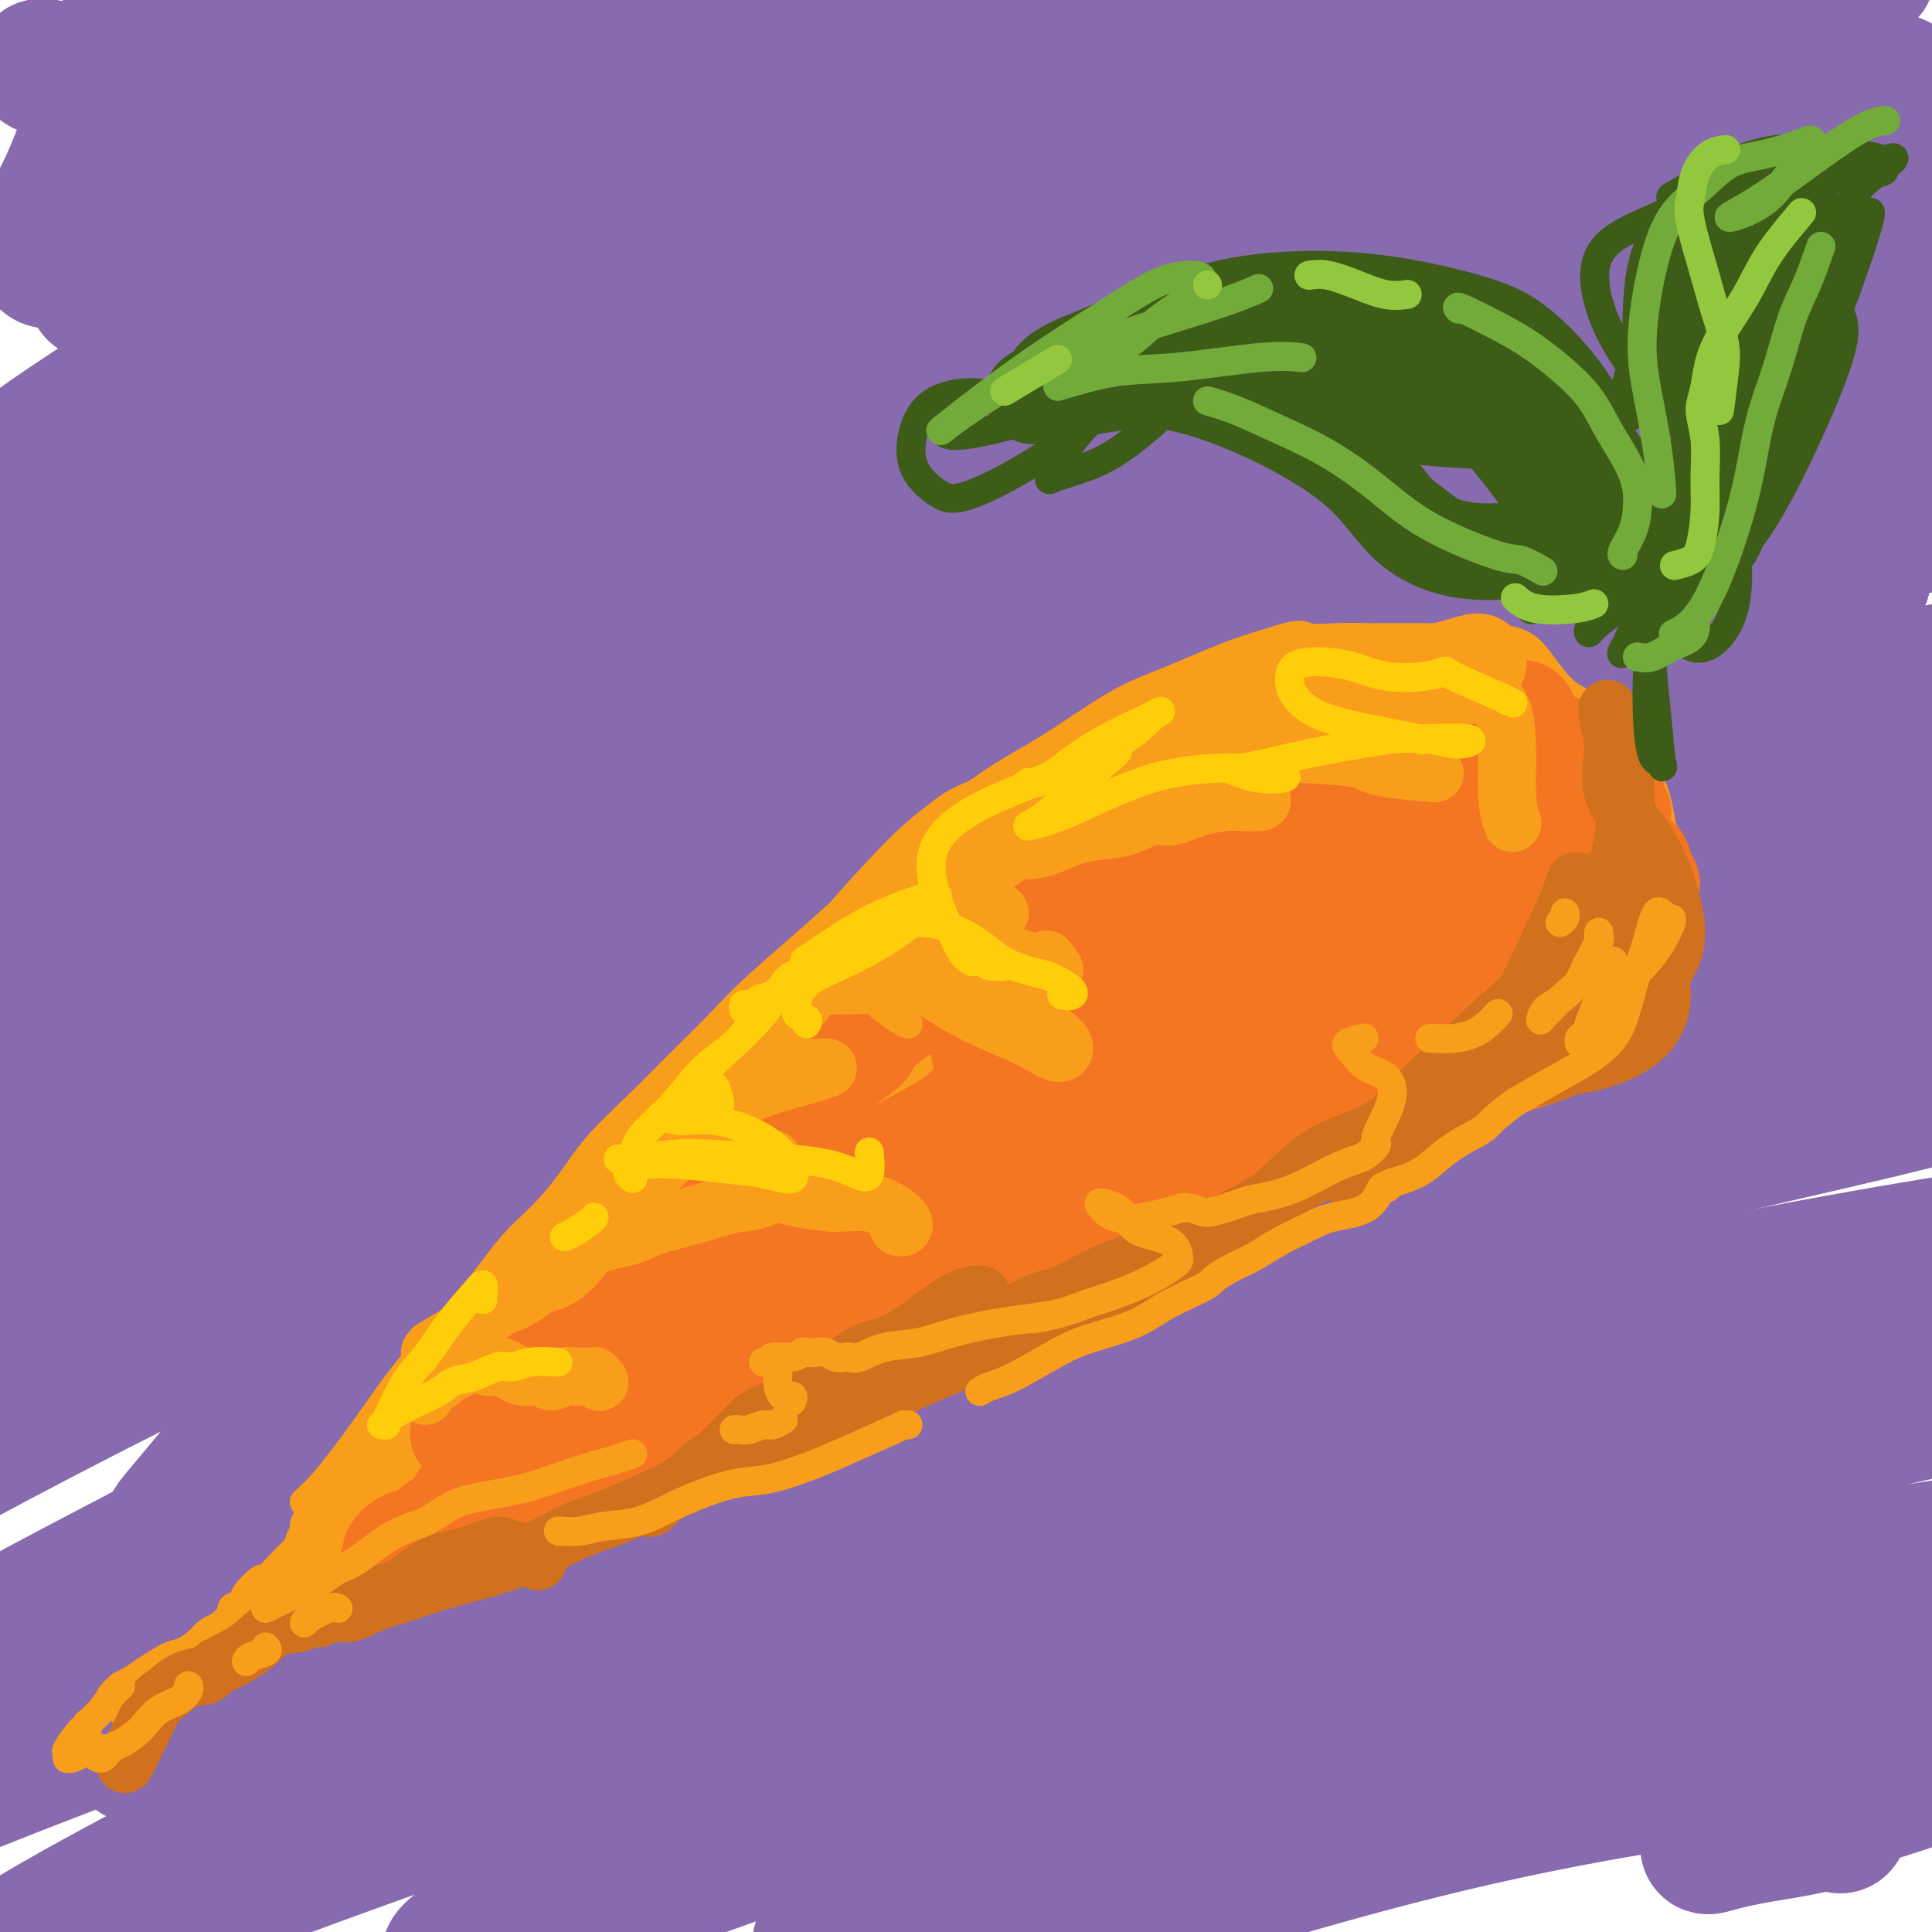 <svg viewBox='0 0 400 400' version='1.1' xmlns='http://www.w3.org/2000/svg' xmlns:xlink='http://www.w3.org/1999/xlink'><g fill='none' stroke='#886AAE' stroke-width='28' stroke-linecap='round' stroke-linejoin='round'><path d='M381,378c-0.401,-0.399 -0.802,-0.797 -1,-1c-0.198,-0.203 -0.194,-0.209 -1,0c-0.806,0.209 -2.421,0.633 -4,1c-1.579,0.367 -3.121,0.675 -5,1c-1.879,0.325 -4.093,0.666 -6,1c-1.907,0.334 -3.506,0.660 -5,1c-1.494,0.340 -2.883,0.693 -4,1c-1.117,0.307 -1.963,0.567 -1,0c0.963,-0.567 3.735,-1.962 7,-3c3.265,-1.038 7.023,-1.720 12,-3c4.977,-1.280 11.172,-3.159 17,-5c5.828,-1.841 11.287,-3.646 14,-5c2.713,-1.354 2.679,-2.258 4,-3c1.321,-0.742 3.998,-1.322 -2,-1c-5.998,0.322 -20.672,1.546 -40,4c-19.328,2.454 -43.310,6.137 -71,13c-27.690,6.863 -59.086,16.904 -69,20c-9.914,3.096 1.656,-0.753 21,-8c19.344,-7.247 46.463,-17.891 79,-29c32.537,-11.109 70.491,-22.683 89,-29c18.509,-6.317 17.574,-7.376 -4,-3c-21.574,4.376 -63.787,14.188 -106,24'/><path d='M305,354c-36.639,10.609 -75.237,25.130 -101,35c-25.763,9.870 -38.692,15.088 -33,13c5.692,-2.088 30.006,-11.481 65,-24c34.994,-12.519 80.668,-28.163 118,-39c37.332,-10.837 66.322,-16.867 77,-20c10.678,-3.133 3.044,-3.370 -20,0c-23.044,3.370 -61.497,10.348 -106,21c-44.503,10.652 -95.055,24.979 -134,38c-38.945,13.021 -66.284,24.736 -75,27c-8.716,2.264 1.190,-4.923 27,-18c25.810,-13.077 67.524,-32.043 112,-49c44.476,-16.957 91.715,-31.906 131,-42c39.285,-10.094 70.615,-15.333 83,-17c12.385,-1.667 5.824,0.238 -19,6c-24.824,5.762 -67.912,15.381 -111,25'/><path d='M319,310c-54.273,13.678 -124.957,32.372 -181,50c-56.043,17.628 -97.445,34.189 -121,43c-23.555,8.811 -29.263,9.872 -19,3c10.263,-6.872 36.497,-21.677 68,-36c31.503,-14.323 68.276,-28.166 116,-44c47.724,-15.834 106.399,-33.660 155,-47c48.601,-13.340 87.129,-22.194 103,-26c15.871,-3.806 9.086,-2.563 -8,0c-17.086,2.563 -44.471,6.447 -91,16c-46.529,9.553 -112.200,24.775 -170,41c-57.800,16.225 -107.728,33.454 -144,47c-36.272,13.546 -58.888,23.409 -68,27c-9.112,3.591 -4.721,0.911 9,-7c13.721,-7.911 36.771,-21.053 77,-39c40.229,-17.947 97.637,-40.699 148,-58c50.363,-17.301 93.682,-29.150 137,-41'/><path d='M330,239c38.677,-10.093 66.868,-14.826 78,-16c11.132,-1.174 5.203,1.209 -19,7c-24.203,5.791 -66.681,14.988 -114,28c-47.319,13.012 -99.479,29.839 -146,48c-46.521,18.161 -87.401,37.656 -109,49c-21.599,11.344 -23.915,14.536 -20,12c3.915,-2.536 14.061,-10.801 53,-31c38.939,-20.199 106.672,-52.333 165,-75c58.328,-22.667 107.250,-35.868 143,-46c35.750,-10.132 58.326,-17.196 70,-22c11.674,-4.804 12.446,-7.348 -11,-3c-23.446,4.348 -71.109,15.588 -124,30c-52.891,14.412 -111.009,31.996 -167,55c-55.991,23.004 -109.855,51.430 -138,67c-28.145,15.570 -30.573,18.285 -33,21'/><path d='M-42,363c0.573,-0.336 18.505,-11.677 58,-34c39.495,-22.323 100.552,-55.627 165,-83c64.448,-27.373 132.286,-48.816 178,-63c45.714,-14.184 69.304,-21.110 81,-25c11.696,-3.890 11.498,-4.745 -12,-1c-23.498,3.745 -70.295,12.089 -126,26c-55.705,13.911 -120.317,33.390 -181,58c-60.683,24.610 -117.436,54.350 -147,71c-29.564,16.650 -31.937,20.209 -26,17c5.937,-3.209 20.185,-13.186 58,-35c37.815,-21.814 99.197,-55.466 166,-83c66.803,-27.534 139.027,-48.950 189,-62c49.973,-13.050 77.694,-17.735 97,-21c19.306,-3.265 30.198,-5.110 8,-1c-22.198,4.110 -77.485,14.174 -137,29c-59.515,14.826 -123.257,34.413 -187,54'/><path d='M142,210c-62.478,23.670 -125.172,55.845 -155,73c-29.828,17.155 -26.789,19.289 -17,13c9.789,-6.289 26.327,-21.001 78,-50c51.673,-28.999 138.479,-72.284 206,-98c67.521,-25.716 115.757,-33.863 143,-39c27.243,-5.137 33.492,-7.263 27,-7c-6.492,0.263 -25.727,2.915 -62,10c-36.273,7.085 -89.586,18.605 -152,40c-62.414,21.395 -133.929,52.667 -173,74c-39.071,21.333 -45.696,32.726 -39,32c6.696,-0.726 26.715,-13.571 63,-36c36.285,-22.429 88.836,-54.441 150,-81c61.164,-26.559 130.941,-47.665 173,-59c42.059,-11.335 56.401,-12.898 56,-13c-0.401,-0.102 -15.543,1.257 -51,9c-35.457,7.743 -91.228,21.872 -147,36'/><path d='M242,114c-55.752,17.315 -121.632,42.601 -167,64c-45.368,21.399 -70.224,38.911 -73,41c-2.776,2.089 16.529,-11.245 49,-32c32.471,-20.755 78.107,-48.930 132,-72c53.893,-23.070 116.044,-41.035 159,-51c42.956,-9.965 66.717,-11.932 69,-12c2.283,-0.068 -16.912,1.762 -45,7c-28.088,5.238 -65.070,13.883 -110,27c-44.930,13.117 -97.809,30.705 -147,52c-49.191,21.295 -94.696,46.297 -106,52c-11.304,5.703 11.591,-7.895 39,-25c27.409,-17.105 59.331,-37.719 108,-59c48.669,-21.281 114.087,-43.230 160,-56c45.913,-12.770 72.323,-16.361 85,-20c12.677,-3.639 11.622,-7.325 -11,-4c-22.622,3.325 -66.811,13.663 -111,24'/><path d='M273,50c-44.097,11.622 -98.840,28.677 -155,54c-56.160,25.323 -113.738,58.914 -139,74c-25.262,15.086 -18.206,11.666 -1,-1c17.206,-12.666 44.564,-34.580 88,-60c43.436,-25.420 102.949,-54.346 159,-75c56.051,-20.654 108.638,-33.035 136,-40c27.362,-6.965 29.498,-8.512 22,-8c-7.498,0.512 -24.629,3.085 -71,16c-46.371,12.915 -121.984,36.173 -181,60c-59.016,23.827 -101.437,48.221 -131,66c-29.563,17.779 -46.267,28.941 -36,21c10.267,-7.941 47.504,-34.984 88,-59c40.496,-24.016 84.249,-45.004 132,-62c47.751,-16.996 99.500,-29.999 121,-36c21.500,-6.001 12.750,-5.001 4,-4'/><path d='M309,-4c-16.197,3.115 -58.688,12.902 -117,34c-58.312,21.098 -132.443,53.505 -175,75c-42.557,21.495 -53.540,32.077 -49,29c4.540,-3.077 24.603,-19.813 54,-39c29.397,-19.187 68.130,-40.827 113,-58c44.870,-17.173 95.879,-29.880 109,-35c13.121,-5.120 -11.646,-2.652 -44,6c-32.354,8.652 -72.295,23.487 -109,41c-36.705,17.513 -70.174,37.703 -82,44c-11.826,6.297 -2.010,-1.300 23,-17c25.010,-15.700 65.213,-39.504 100,-55c34.787,-15.496 64.158,-22.683 68,-24c3.842,-1.317 -17.847,3.234 -46,12c-28.153,8.766 -62.772,21.745 -90,33c-27.228,11.255 -47.065,20.787 -44,18c3.065,-2.787 29.033,-17.894 55,-33'/><path d='M75,27c22.440,-11.390 51.040,-23.367 64,-29c12.960,-5.633 10.279,-4.924 -8,2c-18.279,6.924 -52.156,20.063 -76,30c-23.844,9.937 -37.654,16.672 -37,15c0.654,-1.672 15.773,-11.752 31,-21c15.227,-9.248 30.564,-17.664 37,-21c6.436,-3.336 3.972,-1.590 -5,3c-8.972,4.590 -24.451,12.026 -33,16c-8.549,3.974 -10.168,4.485 -10,3c0.168,-1.485 2.122,-4.966 3,-8c0.878,-3.034 0.680,-5.620 0,-8c-0.680,-2.380 -1.842,-4.556 -4,-5c-2.158,-0.444 -5.312,0.842 -8,2c-2.688,1.158 -4.911,2.188 -6,4c-1.089,1.812 -1.045,4.406 -1,7'/><path d='M22,17c-0.013,3.619 0.456,9.168 -1,15c-1.456,5.832 -4.835,11.947 -7,16c-2.165,4.053 -3.114,6.044 -4,6c-0.886,-0.044 -1.708,-2.123 -1,-5c0.708,-2.877 2.945,-6.554 5,-11c2.055,-4.446 3.928,-9.662 5,-13c1.072,-3.338 1.343,-4.796 0,-6c-1.343,-1.204 -4.298,-2.152 -6,-3c-1.702,-0.848 -2.149,-1.596 -3,-2c-0.851,-0.404 -2.105,-0.463 -1,0c1.105,0.463 4.569,1.450 13,1c8.431,-0.450 21.828,-2.336 37,-4c15.172,-1.664 32.118,-3.106 49,-4c16.882,-0.894 33.699,-1.241 57,-1c23.301,0.241 53.086,1.069 77,2c23.914,0.931 41.957,1.966 60,3'/><path d='M302,11c29.307,1.772 34.076,3.703 42,5c7.924,1.297 19.004,1.961 27,2c7.996,0.039 12.907,-0.547 16,-1c3.093,-0.453 4.369,-0.773 6,0c1.631,0.773 3.616,2.637 4,5c0.384,2.363 -0.833,5.223 -3,9c-2.167,3.777 -5.284,8.471 -10,18c-4.716,9.529 -11.032,23.893 -19,37c-7.968,13.107 -17.586,24.956 -27,35c-9.414,10.044 -18.622,18.283 -25,24c-6.378,5.717 -9.927,8.911 -5,7c4.927,-1.911 18.328,-8.926 32,-15c13.672,-6.074 27.613,-11.205 36,-14c8.387,-2.795 11.220,-3.252 9,-3c-2.220,0.252 -9.491,1.215 -27,6c-17.509,4.785 -45.254,13.393 -73,22'/><path d='M285,148c-26.942,8.486 -44.299,15.702 -67,27c-22.701,11.298 -50.748,26.677 -71,39c-20.252,12.323 -32.710,21.591 -45,32c-12.290,10.409 -24.413,21.959 -34,32c-9.587,10.041 -16.639,18.572 -22,25c-5.361,6.428 -9.031,10.754 -10,12c-0.969,1.246 0.764,-0.587 7,-6c6.236,-5.413 16.975,-14.404 33,-25c16.025,-10.596 37.336,-22.796 57,-33c19.664,-10.204 37.681,-18.413 47,-23c9.319,-4.587 9.939,-5.552 8,-4c-1.939,1.552 -6.437,5.622 -19,13c-12.563,7.378 -33.190,18.063 -60,42c-26.810,23.937 -59.803,61.125 -73,76c-13.197,14.875 -6.599,7.438 0,0'/></g>
<g fill='none' stroke='#F99E1B' stroke-width='6' stroke-linecap='round' stroke-linejoin='round'><path d='M63,311c1.297,-1.202 2.594,-2.404 4,-4c1.406,-1.596 2.920,-3.588 4,-5c1.080,-1.412 1.724,-2.246 3,-4c1.276,-1.754 3.183,-4.429 5,-7c1.817,-2.571 3.544,-5.038 6,-8c2.456,-2.962 5.640,-6.418 8,-9c2.360,-2.582 3.897,-4.290 6,-7c2.103,-2.710 4.771,-6.422 7,-9c2.229,-2.578 4.020,-4.022 6,-6c1.980,-1.978 4.150,-4.489 6,-7c1.850,-2.511 3.380,-5.023 6,-8c2.620,-2.977 6.332,-6.420 9,-9c2.668,-2.580 4.294,-4.297 7,-7c2.706,-2.703 6.491,-6.392 9,-9c2.509,-2.608 3.742,-4.135 8,-8c4.258,-3.865 11.542,-10.067 17,-15c5.458,-4.933 9.090,-8.597 14,-13c4.910,-4.403 11.097,-9.546 16,-13c4.903,-3.454 8.521,-5.218 13,-8c4.479,-2.782 9.819,-6.581 14,-9c4.181,-2.419 7.203,-3.459 11,-5c3.797,-1.541 8.371,-3.583 12,-5c3.629,-1.417 6.315,-2.208 9,-3'/><path d='M263,133c6.493,-2.238 6.726,-1.332 8,-1c1.274,0.332 3.588,0.089 6,0c2.412,-0.089 4.922,-0.024 6,0c1.078,0.024 0.725,0.008 2,0c1.275,-0.008 4.179,-0.008 7,0c2.821,0.008 5.559,0.024 8,0c2.441,-0.024 4.584,-0.088 7,0c2.416,0.088 5.104,0.329 7,1c1.896,0.671 3.000,1.773 4,3c1.000,1.227 1.898,2.579 3,4c1.102,1.421 2.410,2.912 4,4c1.590,1.088 3.462,1.775 5,3c1.538,1.225 2.742,2.988 4,5c1.258,2.012 2.569,4.272 4,6c1.431,1.728 2.980,2.922 4,5c1.020,2.078 1.510,5.039 2,8'/><path d='M344,171c2.016,4.577 2.058,6.521 2,7c-0.058,0.479 -0.214,-0.506 0,1c0.214,1.506 0.799,5.501 1,9c0.201,3.499 0.020,6.500 0,9c-0.020,2.500 0.123,4.497 0,6c-0.123,1.503 -0.512,2.510 -1,4c-0.488,1.490 -1.077,3.463 -2,5c-0.923,1.537 -2.181,2.637 -4,4c-1.819,1.363 -4.199,2.987 -6,4c-1.801,1.013 -3.023,1.414 -5,2c-1.977,0.586 -4.710,1.357 -7,2c-2.290,0.643 -4.136,1.159 -7,2c-2.864,0.841 -6.747,2.009 -10,3c-3.253,0.991 -5.876,1.805 -9,3c-3.124,1.195 -6.750,2.770 -10,4c-3.250,1.230 -6.125,2.115 -9,3'/><path d='M277,239c-11.009,4.191 -10.033,5.169 -11,6c-0.967,0.831 -3.877,1.514 -7,3c-3.123,1.486 -6.458,3.776 -9,5c-2.542,1.224 -4.290,1.384 -6,2c-1.710,0.616 -3.382,1.689 -5,3c-1.618,1.311 -3.181,2.860 -5,4c-1.819,1.140 -3.894,1.870 -6,3c-2.106,1.130 -4.241,2.661 -7,4c-2.759,1.339 -6.140,2.488 -9,4c-2.860,1.512 -5.198,3.387 -8,5c-2.802,1.613 -6.066,2.962 -9,4c-2.934,1.038 -5.538,1.764 -8,3c-2.462,1.236 -4.784,2.981 -8,5c-3.216,2.019 -7.327,4.313 -11,6c-3.673,1.687 -6.906,2.768 -10,4c-3.094,1.232 -6.047,2.616 -9,4'/><path d='M149,304c-20.682,10.640 -8.385,4.739 -5,3c3.385,-1.739 -2.140,0.684 -5,2c-2.860,1.316 -3.056,1.525 -4,2c-0.944,0.475 -2.637,1.216 -4,2c-1.363,0.784 -2.398,1.613 -4,2c-1.602,0.387 -3.773,0.334 -6,1c-2.227,0.666 -4.509,2.052 -6,3c-1.491,0.948 -2.189,1.458 -4,2c-1.811,0.542 -4.735,1.115 -7,2c-2.265,0.885 -3.871,2.082 -6,3c-2.129,0.918 -4.780,1.555 -7,2c-2.220,0.445 -4.007,0.697 -6,1c-1.993,0.303 -4.190,0.659 -6,1c-1.810,0.341 -3.231,0.669 -5,1c-1.769,0.331 -3.884,0.666 -6,1'/><path d='M68,332c-5.473,1.237 -4.156,1.330 -5,2c-0.844,0.670 -3.849,1.919 -6,3c-2.151,1.081 -3.449,1.996 -5,3c-1.551,1.004 -3.356,2.097 -5,3c-1.644,0.903 -3.126,1.617 -4,2c-0.874,0.383 -1.141,0.435 -2,1c-0.859,0.565 -2.311,1.643 -3,2c-0.689,0.357 -0.615,-0.007 -1,0c-0.385,0.007 -1.231,0.386 -2,1c-0.769,0.614 -1.462,1.463 -2,2c-0.538,0.537 -0.920,0.763 -1,1c-0.080,0.237 0.141,0.486 0,1c-0.141,0.514 -0.646,1.292 -1,2c-0.354,0.708 -0.557,1.344 -1,2c-0.443,0.656 -1.127,1.330 -2,2c-0.873,0.670 -1.937,1.335 -3,2'/><path d='M25,361c-2.238,2.039 -2.835,1.136 -4,1c-1.165,-0.136 -2.900,0.496 -4,1c-1.100,0.504 -1.565,0.881 -2,1c-0.435,0.119 -0.841,-0.019 -1,0c-0.159,0.019 -0.072,0.193 0,0c0.072,-0.193 0.129,-0.755 0,-1c-0.129,-0.245 -0.446,-0.173 0,-1c0.446,-0.827 1.653,-2.552 3,-4c1.347,-1.448 2.833,-2.619 4,-4c1.167,-1.381 2.016,-2.971 3,-4c0.984,-1.029 2.101,-1.497 3,-2c0.899,-0.503 1.578,-1.042 3,-2c1.422,-0.958 3.588,-2.337 5,-3c1.412,-0.663 2.069,-0.611 3,-1c0.931,-0.389 2.135,-1.220 3,-2c0.865,-0.780 1.390,-1.509 2,-2c0.610,-0.491 1.305,-0.746 2,-1'/><path d='M45,337c3.810,-2.875 2.837,-3.563 3,-4c0.163,-0.437 1.464,-0.623 2,-1c0.536,-0.377 0.308,-0.945 1,-2c0.692,-1.055 2.305,-2.598 3,-3c0.695,-0.402 0.472,0.335 1,0c0.528,-0.335 1.806,-1.743 3,-3c1.194,-1.257 2.306,-2.363 3,-3c0.694,-0.637 0.972,-0.805 1,-1c0.028,-0.195 -0.195,-0.418 0,-1c0.195,-0.582 0.808,-1.521 1,-2c0.192,-0.479 -0.037,-0.496 0,-1c0.037,-0.504 0.340,-1.496 1,-2c0.660,-0.504 1.678,-0.520 2,-1c0.322,-0.480 -0.051,-1.423 0,-2c0.051,-0.577 0.525,-0.789 1,-1'/><path d='M67,310c3.643,-4.339 1.751,-1.688 1,-1c-0.751,0.688 -0.360,-0.589 0,-1c0.360,-0.411 0.689,0.044 1,0c0.311,-0.044 0.604,-0.585 1,-1c0.396,-0.415 0.894,-0.702 1,-1c0.106,-0.298 -0.179,-0.605 0,-1c0.179,-0.395 0.822,-0.877 1,-1c0.178,-0.123 -0.110,0.111 0,0c0.110,-0.111 0.618,-0.569 1,-1c0.382,-0.431 0.637,-0.836 1,-1c0.363,-0.164 0.833,-0.086 1,0c0.167,0.086 0.031,0.181 0,0c-0.031,-0.181 0.043,-0.636 0,-1c-0.043,-0.364 -0.204,-0.636 0,-1c0.204,-0.364 0.773,-0.818 1,-1c0.227,-0.182 0.114,-0.091 0,0'/><path d='M76,299c1.453,-1.144 0.585,1.498 0,3c-0.585,1.502 -0.888,1.866 -1,2c-0.112,0.134 -0.032,0.038 0,0c0.032,-0.038 0.016,-0.019 0,0'/><path d='M25,354c0.031,0.111 0.061,0.222 0,0c-0.061,-0.222 -0.214,-0.777 0,-1c0.214,-0.223 0.794,-0.115 1,0c0.206,0.115 0.039,0.237 0,0c-0.039,-0.237 0.049,-0.832 0,-1c-0.049,-0.168 -0.236,0.092 0,0c0.236,-0.092 0.894,-0.535 1,-1c0.106,-0.465 -0.339,-0.950 0,-1c0.339,-0.050 1.461,0.336 2,0c0.539,-0.336 0.493,-1.392 1,-2c0.507,-0.608 1.565,-0.767 2,-1c0.435,-0.233 0.245,-0.539 1,-1c0.755,-0.461 2.454,-1.078 4,-2c1.546,-0.922 2.940,-2.150 4,-3c1.060,-0.850 1.787,-1.322 3,-2c1.213,-0.678 2.914,-1.563 5,-3c2.086,-1.437 4.559,-3.426 7,-5c2.441,-1.574 4.849,-2.731 7,-4c2.151,-1.269 4.043,-2.648 6,-4c1.957,-1.352 3.978,-2.676 6,-4'/><path d='M75,319c8.265,-5.762 3.927,-2.668 3,-2c-0.927,0.668 1.558,-1.089 3,-2c1.442,-0.911 1.841,-0.974 2,-1c0.159,-0.026 0.080,-0.013 0,0'/></g>
<g fill='none' stroke='#F47623' stroke-width='20' stroke-linecap='round' stroke-linejoin='round'><path d='M219,248c-0.154,0.195 -0.309,0.390 -1,1c-0.691,0.610 -1.919,1.635 -4,3c-2.081,1.365 -5.016,3.069 -8,5c-2.984,1.931 -6.016,4.088 -9,6c-2.984,1.912 -5.921,3.579 -9,5c-3.079,1.421 -6.299,2.595 -8,3c-1.701,0.405 -1.881,0.041 -2,0c-0.119,-0.041 -0.177,0.239 0,0c0.177,-0.239 0.590,-0.999 3,-3c2.410,-2.001 6.818,-5.245 11,-8c4.182,-2.755 8.137,-5.023 12,-7c3.863,-1.977 7.632,-3.665 11,-5c3.368,-1.335 6.334,-2.319 8,-3c1.666,-0.681 2.032,-1.059 2,-1c-0.032,0.059 -0.461,0.554 -1,1c-0.539,0.446 -1.186,0.841 -3,2c-1.814,1.159 -4.795,3.081 -11,7c-6.205,3.919 -15.634,9.834 -22,13c-6.366,3.166 -9.668,3.583 -11,4c-1.332,0.417 -0.694,0.836 4,-1c4.694,-1.836 13.446,-5.926 20,-9c6.554,-3.074 10.911,-5.133 14,-6c3.089,-0.867 4.908,-0.541 3,1c-1.908,1.541 -7.545,4.297 -13,7c-5.455,2.703 -10.727,5.351 -16,8'/><path d='M189,271c-5.735,3.059 -5.574,3.207 -5,3c0.574,-0.207 1.559,-0.769 5,-2c3.441,-1.231 9.336,-3.131 14,-5c4.664,-1.869 8.097,-3.706 11,-5c2.903,-1.294 5.276,-2.044 7,-3c1.724,-0.956 2.798,-2.116 4,-3c1.202,-0.884 2.531,-1.491 4,-2c1.469,-0.509 3.080,-0.921 5,-2c1.920,-1.079 4.151,-2.825 6,-4c1.849,-1.175 3.315,-1.781 4,-2c0.685,-0.219 0.590,-0.053 2,-1c1.410,-0.947 4.326,-3.006 6,-4c1.674,-0.994 2.104,-0.921 3,-1c0.896,-0.079 2.256,-0.308 4,-1c1.744,-0.692 3.872,-1.846 6,-3'/><path d='M265,236c12.741,-5.998 4.095,-1.993 2,-1c-2.095,0.993 2.362,-1.028 5,-2c2.638,-0.972 3.458,-0.897 4,-1c0.542,-0.103 0.807,-0.386 2,-1c1.193,-0.614 3.313,-1.561 5,-2c1.687,-0.439 2.940,-0.369 4,-1c1.060,-0.631 1.928,-1.961 4,-3c2.072,-1.039 5.349,-1.785 7,-2c1.651,-0.215 1.677,0.102 3,0c1.323,-0.102 3.943,-0.621 6,-1c2.057,-0.379 3.551,-0.616 5,-1c1.449,-0.384 2.852,-0.913 3,-1c0.148,-0.087 -0.957,0.270 0,0c0.957,-0.270 3.978,-1.165 6,-2c2.022,-0.835 3.044,-1.609 4,-2c0.956,-0.391 1.844,-0.397 3,-1c1.156,-0.603 2.578,-1.801 4,-3'/><path d='M332,212c10.880,-4.176 4.580,-2.618 3,-3c-1.580,-0.382 1.560,-2.706 3,-4c1.440,-1.294 1.179,-1.557 1,-2c-0.179,-0.443 -0.276,-1.065 0,-2c0.276,-0.935 0.924,-2.182 1,-3c0.076,-0.818 -0.420,-1.206 -1,-2c-0.580,-0.794 -1.244,-1.993 -1,-3c0.244,-1.007 1.398,-1.821 2,-3c0.602,-1.179 0.653,-2.723 1,-4c0.347,-1.277 0.989,-2.287 1,-3c0.011,-0.713 -0.610,-1.127 -1,-2c-0.390,-0.873 -0.548,-2.203 -1,-3c-0.452,-0.797 -1.199,-1.061 -2,-2c-0.801,-0.939 -1.658,-2.554 -2,-4c-0.342,-1.446 -0.171,-2.723 0,-4'/><path d='M336,168c-1.110,-2.513 -0.887,-1.297 -1,-2c-0.113,-0.703 -0.564,-3.325 -1,-5c-0.436,-1.675 -0.856,-2.402 -2,-3c-1.144,-0.598 -3.011,-1.067 -5,-2c-1.989,-0.933 -4.100,-2.330 -6,-3c-1.900,-0.670 -3.589,-0.613 -5,-1c-1.411,-0.387 -2.544,-1.217 -3,-2c-0.456,-0.783 -0.236,-1.519 0,-2c0.236,-0.481 0.489,-0.709 1,-1c0.511,-0.291 1.279,-0.647 2,0c0.721,0.647 1.394,2.296 1,4c-0.394,1.704 -1.854,3.462 -4,6c-2.146,2.538 -4.977,5.856 -9,10c-4.023,4.144 -9.237,9.116 -15,14c-5.763,4.884 -12.075,9.681 -18,14c-5.925,4.319 -11.462,8.159 -17,12'/><path d='M254,207c-10.744,8.191 -12.603,8.668 -17,11c-4.397,2.332 -11.330,6.518 -17,10c-5.670,3.482 -10.076,6.261 -15,9c-4.924,2.739 -10.366,5.438 -15,8c-4.634,2.562 -8.458,4.988 -12,7c-3.542,2.012 -6.801,3.610 -10,6c-3.199,2.390 -6.339,5.571 -9,8c-2.661,2.429 -4.845,4.105 -7,6c-2.155,1.895 -4.283,4.008 -7,6c-2.717,1.992 -6.025,3.863 -9,6c-2.975,2.137 -5.618,4.539 -9,7c-3.382,2.461 -7.505,4.979 -11,7c-3.495,2.021 -6.364,3.544 -9,5c-2.636,1.456 -5.039,2.845 -7,4c-1.961,1.155 -3.481,2.078 -5,3'/><path d='M95,310c-5.303,2.733 -2.561,0.064 -2,-1c0.561,-1.064 -1.060,-0.525 -2,0c-0.940,0.525 -1.201,1.036 -1,1c0.201,-0.036 0.863,-0.620 2,-1c1.137,-0.380 2.748,-0.557 4,-1c1.252,-0.443 2.143,-1.154 4,-2c1.857,-0.846 4.680,-1.828 8,-3c3.320,-1.172 7.138,-2.533 12,-5c4.862,-2.467 10.769,-6.041 16,-9c5.231,-2.959 9.785,-5.303 15,-8c5.215,-2.697 11.093,-5.749 17,-9c5.907,-3.251 11.845,-6.703 17,-10c5.155,-3.297 9.526,-6.441 12,-8c2.474,-1.559 3.051,-1.535 2,-1c-1.051,0.535 -3.729,1.581 -9,5c-5.271,3.419 -13.136,9.209 -21,15'/><path d='M169,273c-4.048,2.717 -0.170,0.011 -3,2c-2.830,1.989 -12.370,8.673 -17,12c-4.630,3.327 -4.352,3.296 -2,2c2.352,-1.296 6.778,-3.857 18,-10c11.222,-6.143 29.242,-15.867 43,-23c13.758,-7.133 23.255,-11.674 32,-16c8.745,-4.326 16.738,-8.439 26,-14c9.262,-5.561 19.791,-12.572 24,-16c4.209,-3.428 2.097,-3.273 2,-4c-0.097,-0.727 1.821,-2.335 3,-4c1.179,-1.665 1.620,-3.386 2,-5c0.380,-1.614 0.698,-3.120 3,-5c2.302,-1.880 6.586,-4.133 9,-6c2.414,-1.867 2.958,-3.349 3,-5c0.042,-1.651 -0.416,-3.472 0,-5c0.416,-1.528 1.708,-2.764 3,-4'/><path d='M315,172c0.924,-2.385 0.235,-1.347 1,-2c0.765,-0.653 2.983,-2.997 4,-4c1.017,-1.003 0.833,-0.666 1,0c0.167,0.666 0.684,1.662 1,3c0.316,1.338 0.431,3.019 0,6c-0.431,2.981 -1.409,7.262 -2,10c-0.591,2.738 -0.795,3.935 -2,6c-1.205,2.065 -3.412,5.000 -6,8c-2.588,3.000 -5.559,6.066 -8,8c-2.441,1.934 -4.353,2.735 -7,4c-2.647,1.265 -6.030,2.994 -8,4c-1.970,1.006 -2.528,1.290 -1,1c1.528,-0.290 5.142,-1.155 10,-3c4.858,-1.845 10.959,-4.670 16,-7c5.041,-2.330 9.020,-4.165 13,-6'/><path d='M327,200c6.006,-2.234 2.023,-0.317 -2,1c-4.023,1.317 -8.084,2.036 -16,5c-7.916,2.964 -19.688,8.173 -32,14c-12.312,5.827 -25.166,12.273 -33,16c-7.834,3.727 -10.650,4.737 -9,3c1.650,-1.737 7.766,-6.219 15,-12c7.234,-5.781 15.588,-12.860 24,-19c8.412,-6.140 16.884,-11.340 21,-14c4.116,-2.660 3.876,-2.779 1,-1c-2.876,1.779 -8.387,5.454 -15,10c-6.613,4.546 -14.329,9.961 -22,16c-7.671,6.039 -15.296,12.703 -21,17c-5.704,4.297 -9.487,6.228 -11,7c-1.513,0.772 -0.757,0.386 0,0'/></g>
<g fill='none' stroke='#F99E1B' stroke-width='20' stroke-linecap='round' stroke-linejoin='round'><path d='M110,291c-0.632,0.287 -1.265,0.575 -2,1c-0.735,0.425 -1.574,0.988 -2,1c-0.426,0.012 -0.440,-0.526 0,-1c0.440,-0.474 1.334,-0.884 2,-2c0.666,-1.116 1.102,-2.938 2,-4c0.898,-1.062 2.257,-1.365 3,-2c0.743,-0.635 0.871,-1.604 1,-2c0.129,-0.396 0.259,-0.221 0,0c-0.259,0.221 -0.908,0.489 -2,1c-1.092,0.511 -2.627,1.266 -4,2c-1.373,0.734 -2.582,1.447 -4,3c-1.418,1.553 -3.043,3.946 -5,6c-1.957,2.054 -4.246,3.768 -6,5c-1.754,1.232 -2.974,1.983 -4,3c-1.026,1.017 -1.857,2.300 -3,3c-1.143,0.700 -2.598,0.819 -3,1c-0.402,0.181 0.248,0.426 0,1c-0.248,0.574 -1.393,1.476 -2,2c-0.607,0.524 -0.675,0.668 -1,1c-0.325,0.332 -0.906,0.852 -1,1c-0.094,0.148 0.301,-0.075 0,0c-0.301,0.075 -1.296,0.450 -2,1c-0.704,0.550 -1.117,1.275 -2,2c-0.883,0.725 -2.237,1.448 -3,2c-0.763,0.552 -0.937,0.931 -1,1c-0.063,0.069 -0.017,-0.174 0,0c0.017,0.174 0.005,0.764 0,1c-0.005,0.236 -0.002,0.118 0,0'/><path d='M70,319c-0.042,0.045 -0.084,0.089 0,0c0.084,-0.089 0.292,-0.313 0,0c-0.292,0.313 -1.086,1.163 0,0c1.086,-1.163 4.052,-4.338 6,-6c1.948,-1.662 2.878,-1.809 4,-3c1.122,-1.191 2.436,-3.425 4,-5c1.564,-1.575 3.378,-2.491 4,-3c0.622,-0.509 0.052,-0.612 1,-2c0.948,-1.388 3.415,-4.060 4,-5c0.585,-0.940 -0.713,-0.149 0,-1c0.713,-0.851 3.438,-3.343 5,-5c1.562,-1.657 1.960,-2.480 3,-4c1.040,-1.520 2.721,-3.739 4,-5c1.279,-1.261 2.157,-1.565 3,-3c0.843,-1.435 1.650,-4.002 3,-6c1.350,-1.998 3.243,-3.428 5,-5c1.757,-1.572 3.379,-3.286 5,-5'/><path d='M121,261c8.694,-10.050 4.928,-6.176 6,-7c1.072,-0.824 6.982,-6.347 11,-10c4.018,-3.653 6.144,-5.438 10,-9c3.856,-3.562 9.443,-8.902 13,-12c3.557,-3.098 5.084,-3.954 7,-6c1.916,-2.046 4.223,-5.283 8,-9c3.777,-3.717 9.026,-7.915 12,-11c2.974,-3.085 3.673,-5.056 7,-8c3.327,-2.944 9.281,-6.861 14,-10c4.719,-3.139 8.204,-5.501 11,-7c2.796,-1.499 4.904,-2.134 8,-4c3.096,-1.866 7.180,-4.964 10,-7c2.820,-2.036 4.375,-3.010 6,-4c1.625,-0.990 3.322,-1.997 5,-3c1.678,-1.003 3.339,-2.001 5,-3'/><path d='M254,151c10.092,-6.302 5.821,-3.058 6,-3c0.179,0.058 4.807,-3.069 8,-5c3.193,-1.931 4.950,-2.664 6,-3c1.050,-0.336 1.394,-0.275 3,0c1.606,0.275 4.476,0.765 6,1c1.524,0.235 1.703,0.216 3,0c1.297,-0.216 3.713,-0.628 6,-1c2.287,-0.372 4.444,-0.703 6,-1c1.556,-0.297 2.509,-0.561 4,-1c1.491,-0.439 3.518,-1.054 4,-1c0.482,0.054 -0.581,0.777 -1,1c-0.419,0.223 -0.195,-0.054 -1,0c-0.805,0.054 -2.640,0.438 -5,1c-2.360,0.562 -5.246,1.304 -8,2c-2.754,0.696 -5.377,1.348 -8,2'/><path d='M283,143c-5.655,1.270 -8.293,1.446 -12,2c-3.707,0.554 -8.482,1.488 -10,2c-1.518,0.512 0.221,0.603 -1,1c-1.221,0.397 -5.401,1.099 -9,2c-3.599,0.901 -6.616,2.001 -9,3c-2.384,0.999 -4.134,1.896 -7,3c-2.866,1.104 -6.849,2.416 -10,4c-3.151,1.584 -5.471,3.440 -8,5c-2.529,1.560 -5.268,2.826 -8,4c-2.732,1.174 -5.458,2.258 -7,3c-1.542,0.742 -1.900,1.141 -3,2c-1.100,0.859 -2.942,2.176 -5,4c-2.058,1.824 -4.330,4.154 -7,7c-2.670,2.846 -5.736,6.206 -9,10c-3.264,3.794 -6.725,8.021 -10,12c-3.275,3.979 -6.364,7.708 -10,12c-3.636,4.292 -7.818,9.146 -12,14'/><path d='M146,233c-10.360,10.971 -8.260,7.898 -10,9c-1.740,1.102 -7.322,6.377 -12,11c-4.678,4.623 -8.454,8.592 -11,11c-2.546,2.408 -3.863,3.253 -4,4c-0.137,0.747 0.906,1.396 3,1c2.094,-0.396 5.239,-1.838 12,-7c6.761,-5.162 17.140,-14.045 25,-20c7.860,-5.955 13.203,-8.982 20,-14c6.797,-5.018 15.048,-12.026 24,-19c8.952,-6.974 18.605,-13.914 26,-19c7.395,-5.086 12.531,-8.317 19,-12c6.469,-3.683 14.272,-7.818 20,-11c5.728,-3.182 9.381,-5.409 13,-7c3.619,-1.591 7.205,-2.544 9,-3c1.795,-0.456 1.799,-0.416 1,0c-0.799,0.416 -2.399,1.208 -4,2'/><path d='M277,159c-0.500,0.333 -0.250,0.167 0,0'/></g>
<g fill='none' stroke='#F47623' stroke-width='20' stroke-linecap='round' stroke-linejoin='round'><path d='M164,250c0.274,-0.024 0.547,-0.049 -1,1c-1.547,1.049 -4.915,3.171 -9,6c-4.085,2.829 -8.889,6.363 -13,9c-4.111,2.637 -7.530,4.375 -12,7c-4.470,2.625 -9.990,6.136 -14,9c-4.010,2.864 -6.509,5.082 -9,7c-2.491,1.918 -4.975,3.536 -7,5c-2.025,1.464 -3.593,2.773 -4,3c-0.407,0.227 0.345,-0.628 1,-1c0.655,-0.372 1.213,-0.262 2,-1c0.787,-0.738 1.803,-2.322 4,-4c2.197,-1.678 5.574,-3.448 8,-5c2.426,-1.552 3.902,-2.887 6,-4c2.098,-1.113 4.818,-2.004 8,-4c3.182,-1.996 6.825,-5.097 10,-7c3.175,-1.903 5.881,-2.606 10,-5c4.119,-2.394 9.650,-6.477 15,-10c5.350,-3.523 10.518,-6.487 14,-9c3.482,-2.513 5.280,-4.576 9,-7c3.720,-2.424 9.364,-5.207 14,-8c4.636,-2.793 8.263,-5.594 12,-8c3.737,-2.406 7.583,-4.417 12,-7c4.417,-2.583 9.405,-5.738 15,-9c5.595,-3.262 11.798,-6.631 18,-10'/><path d='M253,198c26.696,-16.670 14.435,-8.845 12,-7c-2.435,1.845 4.955,-2.290 4,-2c-0.955,0.290 -10.255,5.004 -15,7c-4.745,1.996 -4.933,1.273 -14,8c-9.067,6.727 -27.011,20.903 -37,29c-9.989,8.097 -12.024,10.113 -13,10c-0.976,-0.113 -0.894,-2.357 4,-8c4.894,-5.643 14.598,-14.684 25,-23c10.402,-8.316 21.500,-15.905 31,-22c9.500,-6.095 17.400,-10.694 24,-14c6.600,-3.306 11.899,-5.319 16,-7c4.101,-1.681 7.002,-3.031 8,-4c0.998,-0.969 0.092,-1.559 -2,-1c-2.092,0.559 -5.371,2.266 -12,5c-6.629,2.734 -16.608,6.495 -28,13c-11.392,6.505 -24.196,15.752 -37,25'/><path d='M219,207c-9.526,6.683 -14.840,10.890 -16,11c-1.160,0.110 1.835,-3.877 9,-10c7.165,-6.123 18.499,-14.383 29,-21c10.501,-6.617 20.168,-11.593 28,-16c7.832,-4.407 13.830,-8.245 19,-11c5.170,-2.755 9.513,-4.426 11,-5c1.487,-0.574 0.118,-0.051 0,0c-0.118,0.051 1.017,-0.370 -1,0c-2.017,0.370 -7.184,1.531 -12,3c-4.816,1.469 -9.279,3.246 -16,6c-6.721,2.754 -15.699,6.484 -23,10c-7.301,3.516 -12.923,6.818 -19,10c-6.077,3.182 -12.608,6.245 -17,9c-4.392,2.755 -6.644,5.203 -9,7c-2.356,1.797 -4.816,2.942 -8,5c-3.184,2.058 -7.092,5.029 -11,8'/><path d='M183,213c-4.748,3.799 -2.618,3.296 -3,4c-0.382,0.704 -3.277,2.616 -5,4c-1.723,1.384 -2.275,2.241 -3,3c-0.725,0.759 -1.622,1.420 -3,3c-1.378,1.580 -3.235,4.077 -4,5c-0.765,0.923 -0.436,0.271 -1,1c-0.564,0.729 -2.021,2.840 -3,4c-0.979,1.160 -1.480,1.370 -2,2c-0.520,0.630 -1.058,1.679 -2,3c-0.942,1.321 -2.287,2.913 -3,4c-0.713,1.087 -0.792,1.667 -2,3c-1.208,1.333 -3.545,3.418 -5,5c-1.455,1.582 -2.029,2.661 -3,4c-0.971,1.339 -2.338,2.937 -4,5c-1.662,2.063 -3.618,4.589 -5,6c-1.382,1.411 -2.191,1.705 -3,2'/><path d='M132,271c-8.595,10.003 -4.584,6.011 -4,6c0.584,-0.011 -2.259,3.960 -4,6c-1.741,2.040 -2.380,2.149 -3,3c-0.620,0.851 -1.222,2.444 -2,4c-0.778,1.556 -1.733,3.076 -3,4c-1.267,0.924 -2.847,1.254 -4,2c-1.153,0.746 -1.880,1.909 -3,3c-1.120,1.091 -2.631,2.110 -4,3c-1.369,0.890 -2.594,1.650 -4,3c-1.406,1.350 -2.992,3.289 -4,4c-1.008,0.711 -1.437,0.194 -2,1c-0.563,0.806 -1.261,2.934 -2,4c-0.739,1.066 -1.518,1.069 -2,1c-0.482,-0.069 -0.668,-0.211 -2,1c-1.332,1.211 -3.809,3.775 -5,5c-1.191,1.225 -1.095,1.113 -1,1'/><path d='M83,322c-5.269,4.334 -1.942,1.169 -1,0c0.942,-1.169 -0.501,-0.340 -1,0c-0.499,0.340 -0.054,0.193 0,0c0.054,-0.193 -0.284,-0.433 0,-1c0.284,-0.567 1.190,-1.461 2,-2c0.810,-0.539 1.526,-0.722 3,-1c1.474,-0.278 3.708,-0.650 5,-1c1.292,-0.350 1.641,-0.679 3,-1c1.359,-0.321 3.726,-0.633 5,-1c1.274,-0.367 1.454,-0.788 2,-1c0.546,-0.212 1.457,-0.213 3,-1c1.543,-0.787 3.716,-2.358 5,-3c1.284,-0.642 1.678,-0.354 3,-1c1.322,-0.646 3.571,-2.225 5,-3c1.429,-0.775 2.039,-0.747 3,-1c0.961,-0.253 2.275,-0.787 3,-1c0.725,-0.213 0.863,-0.107 1,0'/><path d='M124,304c6.862,-2.277 3.517,-0.470 3,0c-0.517,0.470 1.795,-0.398 3,-1c1.205,-0.602 1.302,-0.938 2,-1c0.698,-0.062 1.998,0.151 3,0c1.002,-0.151 1.708,-0.664 2,-1c0.292,-0.336 0.171,-0.493 1,-1c0.829,-0.507 2.610,-1.364 4,-2c1.390,-0.636 2.390,-1.051 4,-2c1.610,-0.949 3.832,-2.434 5,-3c1.168,-0.566 1.283,-0.215 2,0c0.717,0.215 2.034,0.295 3,0c0.966,-0.295 1.579,-0.963 2,-1c0.421,-0.037 0.649,0.557 2,0c1.351,-0.557 3.825,-2.265 5,-3c1.175,-0.735 1.050,-0.496 2,-1c0.950,-0.504 2.975,-1.752 5,-3'/><path d='M172,285c8.338,-3.408 5.183,-2.429 4,-2c-1.183,0.429 -0.396,0.308 2,0c2.396,-0.308 6.399,-0.802 8,-1c1.601,-0.198 0.801,-0.099 0,0'/></g>
<g fill='none' stroke='#D2711D' stroke-width='12' stroke-linecap='round' stroke-linejoin='round'><path d='M76,330c-1.301,0.649 -2.601,1.298 -4,2c-1.399,0.702 -2.896,1.457 -4,2c-1.104,0.543 -1.815,0.875 -2,1c-0.185,0.125 0.155,0.044 0,0c-0.155,-0.044 -0.807,-0.052 -1,0c-0.193,0.052 0.072,0.165 0,0c-0.072,-0.165 -0.482,-0.608 0,-1c0.482,-0.392 1.855,-0.731 3,-1c1.145,-0.269 2.061,-0.466 4,-1c1.939,-0.534 4.900,-1.406 7,-2c2.100,-0.594 3.337,-0.912 5,-2c1.663,-1.088 3.751,-2.946 6,-4c2.249,-1.054 4.659,-1.304 7,-2c2.341,-0.696 4.614,-1.839 6,-2c1.386,-0.161 1.884,0.661 2,1c0.116,0.339 -0.151,0.196 0,0c0.151,-0.196 0.721,-0.444 2,0c1.279,0.444 3.267,1.581 4,2c0.733,0.419 0.209,0.120 0,0c-0.209,-0.120 -0.105,-0.060 0,0'/><path d='M134,312c0.266,0.179 0.531,0.357 1,0c0.469,-0.357 1.141,-1.251 2,-2c0.859,-0.749 1.905,-1.354 3,-2c1.095,-0.646 2.238,-1.333 3,-2c0.762,-0.667 1.142,-1.313 2,-2c0.858,-0.687 2.192,-1.416 4,-3c1.808,-1.584 4.088,-4.024 5,-5c0.912,-0.976 0.456,-0.488 0,0'/><path d='M168,287c1.309,-0.559 2.618,-1.118 4,-2c1.382,-0.882 2.839,-2.085 4,-3c1.161,-0.915 2.028,-1.540 3,-2c0.972,-0.460 2.049,-0.754 3,-1c0.951,-0.246 1.775,-0.443 3,-1c1.225,-0.557 2.851,-1.472 5,-3c2.149,-1.528 4.821,-3.668 7,-5c2.179,-1.332 3.866,-1.856 5,-2c1.134,-0.144 1.715,0.093 1,1c-0.715,0.907 -2.728,2.485 -5,4c-2.272,1.515 -4.805,2.968 -9,5c-4.195,2.032 -10.053,4.642 -15,7c-4.947,2.358 -8.983,4.465 -12,6c-3.017,1.535 -5.016,2.497 -6,3c-0.984,0.503 -0.955,0.547 0,0c0.955,-0.547 2.834,-1.686 6,-3c3.166,-1.314 7.619,-2.804 12,-4c4.381,-1.196 8.691,-2.098 13,-3'/><path d='M187,284c6.274,-2.206 6.461,-2.721 9,-4c2.539,-1.279 7.432,-3.322 9,-4c1.568,-0.678 -0.187,0.007 1,-1c1.187,-1.007 5.316,-3.708 8,-5c2.684,-1.292 3.922,-1.177 6,-2c2.078,-0.823 4.996,-2.586 8,-4c3.004,-1.414 6.092,-2.481 10,-4c3.908,-1.519 8.635,-3.492 12,-5c3.365,-1.508 5.369,-2.551 8,-4c2.631,-1.449 5.888,-3.304 9,-5c3.112,-1.696 6.080,-3.232 9,-5c2.920,-1.768 5.792,-3.768 9,-6c3.208,-2.232 6.752,-4.695 10,-7c3.248,-2.305 6.201,-4.453 9,-6c2.799,-1.547 5.446,-2.493 8,-4c2.554,-1.507 5.015,-3.573 7,-5c1.985,-1.427 3.492,-2.213 5,-3'/><path d='M324,210c10.843,-6.816 4.949,-3.356 2,-1c-2.949,2.356 -2.954,3.608 -4,5c-1.046,1.392 -3.134,2.923 -5,4c-1.866,1.077 -3.510,1.701 -5,2c-1.490,0.299 -2.827,0.273 -2,0c0.827,-0.273 3.816,-0.794 7,-2c3.184,-1.206 6.563,-3.098 9,-5c2.437,-1.902 3.934,-3.812 6,-7c2.066,-3.188 4.703,-7.652 6,-11c1.297,-3.348 1.254,-5.580 1,-7c-0.254,-1.420 -0.719,-2.027 -1,-2c-0.281,0.027 -0.379,0.690 0,1c0.379,0.310 1.236,0.269 1,3c-0.236,2.731 -1.563,8.235 -4,14c-2.437,5.765 -5.982,11.790 -9,15c-3.018,3.210 -5.509,3.605 -8,4'/><path d='M318,223c-2.522,0.664 -4.827,0.326 -6,0c-1.173,-0.326 -1.212,-0.638 2,-1c3.212,-0.362 9.677,-0.773 15,-2c5.323,-1.227 9.506,-3.271 12,-6c2.494,-2.729 3.300,-6.142 3,-9c-0.300,-2.858 -1.706,-5.161 -3,-8c-1.294,-2.839 -2.475,-6.213 -4,-9c-1.525,-2.787 -3.394,-4.986 -4,-6c-0.606,-1.014 0.050,-0.845 2,0c1.950,0.845 5.194,2.364 7,3c1.806,0.636 2.174,0.390 2,4c-0.174,3.610 -0.889,11.078 -2,15c-1.111,3.922 -2.617,4.299 -2,3c0.617,-1.299 3.359,-4.273 5,-7c1.641,-2.727 2.183,-5.208 2,-8c-0.183,-2.792 -1.092,-5.896 -2,-9'/><path d='M345,183c-1.073,-3.233 -2.756,-6.817 -5,-10c-2.244,-3.183 -5.049,-5.966 -6,-9c-0.951,-3.034 -0.048,-6.320 0,-9c0.048,-2.680 -0.759,-4.756 -1,-6c-0.241,-1.244 0.083,-1.658 0,-2c-0.083,-0.342 -0.573,-0.611 0,1c0.573,1.611 2.208,5.103 3,10c0.792,4.897 0.739,11.198 0,16c-0.739,4.802 -2.164,8.106 -3,12c-0.836,3.894 -1.083,8.380 -3,12c-1.917,3.620 -5.506,6.375 -8,9c-2.494,2.625 -3.895,5.121 -6,7c-2.105,1.879 -4.915,3.143 -7,4c-2.085,0.857 -3.446,1.308 -5,2c-1.554,0.692 -3.301,1.626 -4,2c-0.699,0.374 -0.349,0.187 0,0'/><path d='M300,222c-1.684,1.421 2.105,0.974 4,1c1.895,0.026 1.894,0.527 2,1c0.106,0.473 0.318,0.919 -2,3c-2.318,2.081 -7.165,5.797 -12,9c-4.835,3.203 -9.659,5.893 -12,7c-2.341,1.107 -2.198,0.631 0,-2c2.198,-2.631 6.453,-7.417 12,-13c5.547,-5.583 12.386,-11.962 18,-17c5.614,-5.038 10.002,-8.736 12,-12c1.998,-3.264 1.604,-6.095 2,-9c0.396,-2.905 1.581,-5.885 2,-7c0.419,-1.115 0.071,-0.365 0,0c-0.071,0.365 0.136,0.345 -1,3c-1.136,2.655 -3.613,7.984 -6,13c-2.387,5.016 -4.682,9.719 -7,13c-2.318,3.281 -4.659,5.141 -7,7'/><path d='M305,219c-3.120,2.797 -7.420,6.288 -11,9c-3.580,2.712 -6.439,4.644 -9,6c-2.561,1.356 -4.822,2.136 -7,3c-2.178,0.864 -4.273,1.811 -7,4c-2.727,2.189 -6.088,5.621 -9,8c-2.912,2.379 -5.377,3.705 -8,5c-2.623,1.295 -5.404,2.558 -8,4c-2.596,1.442 -5.008,3.063 -8,5c-2.992,1.937 -6.563,4.191 -10,6c-3.437,1.809 -6.738,3.175 -11,5c-4.262,1.825 -9.485,4.111 -14,6c-4.515,1.889 -8.324,3.383 -12,5c-3.676,1.617 -7.221,3.359 -11,5c-3.779,1.641 -7.794,3.183 -12,5c-4.206,1.817 -8.603,3.908 -13,6'/><path d='M155,301c-13.131,5.896 -9.457,4.636 -10,5c-0.543,0.364 -5.301,2.352 -9,4c-3.699,1.648 -6.339,2.955 -9,4c-2.661,1.045 -5.344,1.827 -8,3c-2.656,1.173 -5.286,2.737 -8,4c-2.714,1.263 -5.513,2.225 -8,3c-2.487,0.775 -4.663,1.365 -7,2c-2.337,0.635 -4.833,1.317 -7,2c-2.167,0.683 -4.003,1.367 -6,2c-1.997,0.633 -4.154,1.214 -6,2c-1.846,0.786 -3.380,1.778 -5,2c-1.620,0.222 -3.326,-0.324 -5,0c-1.674,0.324 -3.315,1.520 -5,2c-1.685,0.480 -3.415,0.245 -5,1c-1.585,0.755 -3.024,2.502 -5,4c-1.976,1.498 -4.488,2.749 -7,4'/><path d='M45,345c-2.354,1.678 -2.237,1.873 -3,2c-0.763,0.127 -2.404,0.185 -4,1c-1.596,0.815 -3.146,2.387 -4,3c-0.854,0.613 -1.012,0.267 -2,2c-0.988,1.733 -2.804,5.543 -4,8c-1.196,2.457 -1.770,3.559 -2,4c-0.230,0.441 -0.115,0.220 0,0'/></g>
<g fill='none' stroke='#F99E1B' stroke-width='12' stroke-linecap='round' stroke-linejoin='round'><path d='M88,289c-0.051,-0.342 -0.102,-0.683 0,-1c0.102,-0.317 0.357,-0.609 1,-1c0.643,-0.391 1.674,-0.883 2,-1c0.326,-0.117 -0.053,0.139 0,0c0.053,-0.139 0.538,-0.674 1,-1c0.462,-0.326 0.903,-0.443 2,-1c1.097,-0.557 2.852,-1.553 4,-2c1.148,-0.447 1.691,-0.345 2,0c0.309,0.345 0.385,0.935 1,1c0.615,0.065 1.768,-0.393 3,0c1.232,0.393 2.543,1.636 4,2c1.457,0.364 3.059,-0.151 4,0c0.941,0.151 1.220,0.969 2,1c0.780,0.031 2.059,-0.723 3,-1c0.941,-0.277 1.543,-0.075 2,0c0.457,0.075 0.767,0.024 1,0c0.233,-0.024 0.388,-0.020 1,0c0.612,0.020 1.679,0.057 2,0c0.321,-0.057 -0.106,-0.208 0,0c0.106,0.208 0.745,0.774 1,1c0.255,0.226 0.128,0.113 0,0'/><path d='M89,280c0.555,-0.504 1.109,-1.007 1,-1c-0.109,0.007 -0.883,0.525 0,0c0.883,-0.525 3.422,-2.094 5,-3c1.578,-0.906 2.194,-1.150 3,-2c0.806,-0.850 1.804,-2.306 3,-3c1.196,-0.694 2.592,-0.624 4,-1c1.408,-0.376 2.827,-1.196 4,-2c1.173,-0.804 2.099,-1.591 3,-2c0.901,-0.409 1.778,-0.441 3,-1c1.222,-0.559 2.789,-1.644 4,-3c1.211,-1.356 2.066,-2.983 4,-4c1.934,-1.017 4.946,-1.425 7,-2c2.054,-0.575 3.149,-1.316 5,-2c1.851,-0.684 4.456,-1.310 7,-2c2.544,-0.690 5.026,-1.443 7,-2c1.974,-0.557 3.439,-0.917 4,-1c0.561,-0.083 0.220,0.110 1,0c0.780,-0.110 2.683,-0.524 4,-1c1.317,-0.476 2.047,-1.013 3,-1c0.953,0.013 2.129,0.575 4,1c1.871,0.425 4.435,0.712 7,1'/><path d='M172,249c3.170,0.160 5.595,-0.441 8,0c2.405,0.441 4.789,1.922 6,3c1.211,1.078 1.249,1.752 1,2c-0.249,0.248 -0.785,0.071 -1,0c-0.215,-0.071 -0.107,-0.035 0,0'/><path d='M160,240c-1.088,-0.190 -2.175,-0.380 -4,-1c-1.825,-0.620 -4.386,-1.669 -6,-2c-1.614,-0.331 -2.281,0.058 -3,0c-0.719,-0.058 -1.491,-0.561 -2,-1c-0.509,-0.439 -0.754,-0.813 -1,-1c-0.246,-0.187 -0.492,-0.186 0,-1c0.492,-0.814 1.720,-2.443 4,-4c2.280,-1.557 5.610,-3.043 8,-4c2.390,-0.957 3.840,-1.384 6,-2c2.160,-0.616 5.029,-1.420 7,-2c1.971,-0.580 3.045,-0.937 2,-1c-1.045,-0.063 -4.208,0.169 -6,0c-1.792,-0.169 -2.212,-0.738 -3,-1c-0.788,-0.262 -1.942,-0.218 -3,-1c-1.058,-0.782 -2.018,-2.392 -2,-4c0.018,-1.608 1.015,-3.215 3,-5c1.985,-1.785 4.957,-3.750 8,-5c3.043,-1.250 6.155,-1.786 10,-2c3.845,-0.214 8.422,-0.107 13,0'/><path d='M191,203c5.706,0.347 8.472,2.215 12,4c3.528,1.785 7.820,3.487 11,5c3.180,1.513 5.248,2.836 6,4c0.752,1.164 0.186,2.170 -1,2c-1.186,-0.170 -2.994,-1.515 -6,-3c-3.006,-1.485 -7.210,-3.110 -11,-5c-3.790,-1.890 -7.164,-4.046 -10,-6c-2.836,-1.954 -5.133,-3.707 -7,-5c-1.867,-1.293 -3.303,-2.127 -3,-3c0.303,-0.873 2.347,-1.786 5,-2c2.653,-0.214 5.915,0.271 10,1c4.085,0.729 8.992,1.700 13,3c4.008,1.300 7.118,2.927 8,3c0.882,0.073 -0.462,-1.408 -1,-2c-0.538,-0.592 -0.269,-0.296 0,0'/><path d='M207,189c-0.401,-0.068 -0.803,-0.137 -1,0c-0.197,0.137 -0.190,0.478 -1,0c-0.810,-0.478 -2.437,-1.776 -3,-3c-0.563,-1.224 -0.062,-2.376 0,-3c0.062,-0.624 -0.314,-0.722 0,-1c0.314,-0.278 1.319,-0.737 3,-2c1.681,-1.263 4.038,-3.329 7,-5c2.962,-1.671 6.530,-2.946 10,-4c3.470,-1.054 6.842,-1.886 11,-3c4.158,-1.114 9.102,-2.509 13,-3c3.898,-0.491 6.751,-0.079 9,0c2.249,0.079 3.894,-0.174 5,0c1.106,0.174 1.673,0.774 1,1c-0.673,0.226 -2.586,0.077 -6,0c-3.414,-0.077 -8.327,-0.083 -13,0c-4.673,0.083 -9.104,0.253 -13,1c-3.896,0.747 -7.256,2.071 -8,2c-0.744,-0.071 1.128,-1.535 3,-3'/><path d='M224,166c0.852,-0.718 1.483,-1.014 4,-2c2.517,-0.986 6.922,-2.664 11,-4c4.078,-1.336 7.830,-2.330 12,-3c4.170,-0.670 8.758,-1.016 14,-1c5.242,0.016 11.140,0.394 16,1c4.860,0.606 8.683,1.439 11,2c2.317,0.561 3.126,0.849 4,1c0.874,0.151 1.811,0.164 0,0c-1.811,-0.164 -6.370,-0.504 -9,-1c-2.630,-0.496 -3.330,-1.147 -6,-2c-2.670,-0.853 -7.311,-1.908 -11,-3c-3.689,-1.092 -6.427,-2.222 -8,-3c-1.573,-0.778 -1.982,-1.203 -1,-2c0.982,-0.797 3.356,-1.966 7,-3c3.644,-1.034 8.558,-1.932 13,-2c4.442,-0.068 8.412,0.695 11,2c2.588,1.305 3.794,3.153 5,5'/><path d='M297,151c0.914,1.048 0.699,1.168 1,0c0.301,-1.168 1.118,-3.622 2,-5c0.882,-1.378 1.830,-1.679 4,-2c2.170,-0.321 5.561,-0.663 7,3c1.439,3.663 0.926,11.332 1,16c0.074,4.668 0.735,6.334 1,7c0.265,0.666 0.132,0.333 0,0'/></g>
<g fill='none' stroke='#F99E1B' stroke-width='6' stroke-linecap='round' stroke-linejoin='round'><path d='M166,207c-0.147,-0.000 -0.295,-0.000 0,0c0.295,0.000 1.032,0.001 2,0c0.968,-0.001 2.167,-0.004 3,0c0.833,0.004 1.299,0.015 3,0c1.701,-0.015 4.638,-0.057 6,0c1.362,0.057 1.149,0.211 2,1c0.851,0.789 2.768,2.212 4,3c1.232,0.788 1.781,0.939 2,1c0.219,0.061 0.110,0.030 0,0'/><path d='M212,179c0.514,0.060 1.028,0.120 2,0c0.972,-0.120 2.402,-0.418 4,-1c1.598,-0.582 3.363,-1.446 5,-2c1.637,-0.554 3.147,-0.796 5,-1c1.853,-0.204 4.049,-0.369 6,-1c1.951,-0.631 3.658,-1.728 5,-2c1.342,-0.272 2.318,0.281 4,0c1.682,-0.281 4.069,-1.395 6,-2c1.931,-0.605 3.404,-0.701 5,-1c1.596,-0.299 3.313,-0.800 4,-1c0.687,-0.200 0.343,-0.100 0,0'/></g>
<g fill='none' stroke='#FFCD0A' stroke-width='6' stroke-linecap='round' stroke-linejoin='round'><path d='M131,244c-0.398,-0.234 -0.796,-0.468 -1,-1c-0.204,-0.532 -0.213,-1.362 0,-2c0.213,-0.638 0.648,-1.084 1,-2c0.352,-0.916 0.622,-2.303 2,-4c1.378,-1.697 3.863,-3.703 6,-6c2.137,-2.297 3.925,-4.885 6,-7c2.075,-2.115 4.437,-3.758 6,-5c1.563,-1.242 2.328,-2.084 3,-3c0.672,-0.916 1.252,-1.905 2,-3c0.748,-1.095 1.663,-2.295 2,-3c0.337,-0.705 0.096,-0.916 0,-1c-0.096,-0.084 -0.048,-0.042 0,0'/><path d='M154,208c-0.073,0.366 -0.146,0.733 0,1c0.146,0.267 0.513,0.435 1,0c0.487,-0.435 1.096,-1.474 2,-2c0.904,-0.526 2.104,-0.538 3,-1c0.896,-0.462 1.489,-1.375 2,-2c0.511,-0.625 0.941,-0.964 1,-1c0.059,-0.036 -0.253,0.231 0,0c0.253,-0.231 1.070,-0.960 1,-1c-0.070,-0.040 -1.027,0.610 -2,2c-0.973,1.390 -1.964,3.521 -4,6c-2.036,2.479 -5.118,5.305 -8,8c-2.882,2.695 -5.562,5.260 -7,7c-1.438,1.740 -1.632,2.657 -2,3c-0.368,0.343 -0.909,0.114 0,-1c0.909,-1.114 3.267,-3.111 4,-4c0.733,-0.889 -0.158,-0.670 0,0c0.158,0.670 1.366,1.790 2,2c0.634,0.210 0.696,-0.490 1,0c0.304,0.490 0.851,2.170 1,3c0.149,0.830 -0.100,0.808 -1,1c-0.900,0.192 -2.450,0.596 -4,1'/><path d='M144,230c-2.160,0.531 -5.061,0.858 -6,1c-0.939,0.142 0.085,0.098 0,0c-0.085,-0.098 -1.278,-0.250 -1,0c0.278,0.250 2.026,0.902 4,1c1.974,0.098 4.172,-0.359 7,0c2.828,0.359 6.286,1.533 9,3c2.714,1.467 4.685,3.226 6,5c1.315,1.774 1.974,3.562 1,4c-0.974,0.438 -3.580,-0.475 -6,-1c-2.420,-0.525 -4.654,-0.661 -8,-1c-3.346,-0.339 -7.804,-0.879 -11,-1c-3.196,-0.121 -5.129,0.177 -7,0c-1.871,-0.177 -3.678,-0.829 -4,-1c-0.322,-0.171 0.842,0.140 3,0c2.158,-0.140 5.312,-0.730 8,-1c2.688,-0.270 4.911,-0.220 9,0c4.089,0.220 10.045,0.610 16,1'/><path d='M164,240c8.332,0.616 11.161,2.155 13,3c1.839,0.845 2.687,0.997 3,0c0.313,-0.997 0.089,-3.142 0,-4c-0.089,-0.858 -0.045,-0.429 0,0'/><path d='M167,212c0.229,-0.369 0.457,-0.737 0,-1c-0.457,-0.263 -1.601,-0.419 -2,-1c-0.399,-0.581 -0.054,-1.585 0,-2c0.054,-0.415 -0.184,-0.241 0,-1c0.184,-0.759 0.790,-2.452 3,-4c2.210,-1.548 6.026,-2.953 10,-5c3.974,-2.047 8.108,-4.737 11,-7c2.892,-2.263 4.541,-4.099 5,-5c0.459,-0.901 -0.273,-0.866 -3,0c-2.727,0.866 -7.448,2.563 -12,5c-4.552,2.437 -8.936,5.614 -11,7c-2.064,1.386 -1.810,0.983 0,0c1.810,-0.983 5.174,-2.545 9,-4c3.826,-1.455 8.114,-2.804 12,-3c3.886,-0.196 7.372,0.762 10,2c2.628,1.238 4.400,2.756 6,4c1.600,1.244 3.029,2.212 5,3c1.971,0.788 4.486,1.394 7,2'/><path d='M217,202c5.583,2.607 5.542,3.625 5,4c-0.542,0.375 -1.583,0.107 -2,0c-0.417,-0.107 -0.208,-0.054 0,0'/><path d='M208,200c-1.071,0.113 -2.143,0.226 -3,0c-0.857,-0.226 -1.500,-0.791 -2,-1c-0.500,-0.209 -0.858,-0.061 -1,0c-0.142,0.061 -0.067,0.034 0,0c0.067,-0.034 0.128,-0.077 0,0c-0.128,0.077 -0.444,0.273 -1,0c-0.556,-0.273 -1.352,-1.016 -2,-2c-0.648,-0.984 -1.147,-2.209 -2,-4c-0.853,-1.791 -2.060,-4.150 -3,-7c-0.940,-2.850 -1.613,-6.193 -1,-9c0.613,-2.807 2.513,-5.078 5,-7c2.487,-1.922 5.562,-3.496 9,-5c3.438,-1.504 7.239,-2.937 12,-5c4.761,-2.063 10.482,-4.756 14,-7c3.518,-2.244 4.832,-4.041 6,-5c1.168,-0.959 2.189,-1.082 0,0c-2.189,1.082 -7.589,3.368 -12,6c-4.411,2.632 -7.832,5.609 -10,7c-2.168,1.391 -3.084,1.195 -4,1'/><path d='M213,162c-3.215,1.937 1.747,-0.221 6,-2c4.253,-1.779 7.796,-3.179 10,-4c2.204,-0.821 3.070,-1.062 2,0c-1.070,1.062 -4.077,3.427 -7,6c-2.923,2.573 -5.760,5.354 -8,7c-2.240,1.646 -3.881,2.157 -3,2c0.881,-0.157 4.283,-0.981 9,-3c4.717,-2.019 10.750,-5.232 17,-7c6.250,-1.768 12.717,-2.090 17,-2c4.283,0.090 6.382,0.590 8,1c1.618,0.410 2.756,0.728 2,1c-0.756,0.272 -3.407,0.498 -6,0c-2.593,-0.498 -5.128,-1.721 -6,-2c-0.872,-0.279 -0.081,0.386 3,0c3.081,-0.386 8.452,-1.825 14,-3c5.548,-1.175 11.274,-2.088 17,-3'/><path d='M288,153c7.872,-0.643 10.551,0.751 13,1c2.449,0.249 4.669,-0.645 3,-1c-1.669,-0.355 -7.228,-0.171 -9,0c-1.772,0.171 0.243,0.328 -1,0c-1.243,-0.328 -5.744,-1.142 -10,-2c-4.256,-0.858 -8.266,-1.761 -11,-3c-2.734,-1.239 -4.193,-2.813 -5,-4c-0.807,-1.187 -0.961,-1.985 -1,-3c-0.039,-1.015 0.036,-2.247 1,-3c0.964,-0.753 2.816,-1.029 5,-1c2.184,0.029 4.700,0.362 7,1c2.300,0.638 4.385,1.583 7,2c2.615,0.417 5.759,0.308 8,0c2.241,-0.308 3.580,-0.815 4,-1c0.420,-0.185 -0.079,-0.050 2,1c2.079,1.050 6.737,3.014 9,4c2.263,0.986 2.132,0.993 2,1'/><path d='M312,145c2.167,1.000 1.083,0.500 0,0'/><path d='M123,252c-0.143,0.226 -0.286,0.452 -1,1c-0.714,0.548 -2.000,1.417 -3,2c-1.000,0.583 -1.714,0.881 -2,1c-0.286,0.119 -0.143,0.060 0,0'/><path d='M100,269c0.008,0.046 0.016,0.091 0,0c-0.016,-0.091 -0.055,-0.320 0,-1c0.055,-0.680 0.203,-1.811 0,-2c-0.203,-0.189 -0.759,0.564 -2,2c-1.241,1.436 -3.167,3.556 -5,6c-1.833,2.444 -3.574,5.212 -5,7c-1.426,1.788 -2.538,2.597 -4,5c-1.462,2.403 -3.275,6.401 -4,8c-0.725,1.599 -0.363,0.800 0,0'/><path d='M79,295c0.489,0.066 0.977,0.131 1,0c0.023,-0.131 -0.420,-0.459 0,-1c0.420,-0.541 1.703,-1.295 3,-2c1.297,-0.705 2.609,-1.359 4,-2c1.391,-0.641 2.861,-1.267 4,-2c1.139,-0.733 1.947,-1.573 3,-2c1.053,-0.427 2.349,-0.440 4,-1c1.651,-0.560 3.655,-1.667 5,-2c1.345,-0.333 2.031,0.107 3,0c0.969,-0.107 2.223,-0.759 4,-1c1.777,-0.241 4.079,-0.069 5,0c0.921,0.069 0.460,0.034 0,0'/></g>
<g fill='none' stroke='#F99E1B' stroke-width='6' stroke-linecap='round' stroke-linejoin='round'><path d='M331,193c-0.052,0.406 -0.103,0.812 0,1c0.103,0.188 0.361,0.157 0,1c-0.361,0.843 -1.340,2.559 -2,4c-0.660,1.441 -1.000,2.607 -2,4c-1.000,1.393 -2.660,3.014 -4,4c-1.340,0.986 -2.361,1.337 -3,2c-0.639,0.663 -0.897,1.638 -1,2c-0.103,0.362 -0.050,0.111 0,0c0.050,-0.111 0.098,-0.082 1,-1c0.902,-0.918 2.659,-2.782 4,-4c1.341,-1.218 2.267,-1.790 3,-3c0.733,-1.210 1.274,-3.056 2,-4c0.726,-0.944 1.636,-0.984 2,-1c0.364,-0.016 0.182,-0.008 0,0'/><path d='M334,199c-0.251,1.368 -0.502,2.735 -1,4c-0.498,1.265 -1.244,2.426 -2,4c-0.756,1.574 -1.523,3.560 -2,5c-0.477,1.440 -0.666,2.332 -1,3c-0.334,0.668 -0.815,1.110 -1,1c-0.185,-0.110 -0.073,-0.773 0,-1c0.073,-0.227 0.108,-0.016 1,-1c0.892,-0.984 2.639,-3.161 4,-5c1.361,-1.839 2.334,-3.338 4,-5c1.666,-1.662 4.024,-3.485 6,-6c1.976,-2.515 3.571,-5.722 4,-7c0.429,-1.278 -0.307,-0.627 -1,-1c-0.693,-0.373 -1.341,-1.770 -2,-1c-0.659,0.770 -1.328,3.707 -2,6c-0.672,2.293 -1.346,3.943 -2,6c-0.654,2.057 -1.289,4.521 -2,7c-0.711,2.479 -1.500,4.974 -3,7c-1.500,2.026 -3.712,3.584 -6,5c-2.288,1.416 -4.654,2.690 -7,4c-2.346,1.310 -4.673,2.655 -7,4'/><path d='M314,228c-4.334,3.056 -5.170,4.195 -6,5c-0.830,0.805 -1.656,1.277 -3,2c-1.344,0.723 -3.208,1.697 -5,3c-1.792,1.303 -3.513,2.936 -5,4c-1.487,1.064 -2.741,1.558 -4,2c-1.259,0.442 -2.522,0.833 -3,1c-0.478,0.167 -0.172,0.111 0,0c0.172,-0.111 0.209,-0.276 0,0c-0.209,0.276 -0.665,0.993 -1,1c-0.335,0.007 -0.549,-0.697 -1,0c-0.451,0.697 -1.138,2.795 -3,4c-1.862,1.205 -4.900,1.516 -7,2c-2.100,0.484 -3.264,1.140 -5,2c-1.736,0.860 -4.044,1.924 -6,3c-1.956,1.076 -3.559,2.165 -5,3c-1.441,0.835 -2.721,1.418 -4,2'/><path d='M256,262c-5.131,2.574 -4.458,3.008 -6,4c-1.542,0.992 -5.301,2.542 -8,4c-2.699,1.458 -4.340,2.824 -7,4c-2.660,1.176 -6.338,2.161 -9,3c-2.662,0.839 -4.307,1.531 -7,3c-2.693,1.469 -6.433,3.713 -9,5c-2.567,1.287 -3.960,1.616 -5,2c-1.040,0.384 -1.726,0.824 -2,1c-0.274,0.176 -0.137,0.088 0,0'/><path d='M188,295c-0.429,-0.010 -0.857,-0.020 -1,0c-0.143,0.020 0.001,0.071 -2,1c-2.001,0.929 -6.147,2.738 -9,4c-2.853,1.262 -4.414,1.979 -7,3c-2.586,1.021 -6.198,2.347 -9,3c-2.802,0.653 -4.794,0.633 -7,1c-2.206,0.367 -4.627,1.121 -7,2c-2.373,0.879 -4.700,1.882 -7,3c-2.300,1.118 -4.575,2.352 -7,3c-2.425,0.648 -5.001,0.710 -7,1c-1.999,0.290 -3.423,0.809 -5,1c-1.577,0.191 -3.308,0.055 -4,0c-0.692,-0.055 -0.346,-0.027 0,0'/><path d='M70,333c-0.423,-0.196 -0.845,-0.393 -2,0c-1.155,0.393 -3.042,1.375 -4,2c-0.958,0.625 -0.988,0.893 -1,1c-0.012,0.107 -0.006,0.054 0,0'/><path d='M55,341c0.310,0.339 0.619,0.679 0,1c-0.619,0.321 -2.167,0.625 -3,1c-0.833,0.375 -0.952,0.821 -1,1c-0.048,0.179 -0.024,0.089 0,0'/><path d='M39,349c0.127,0.236 0.253,0.471 0,1c-0.253,0.529 -0.887,1.350 -2,2c-1.113,0.650 -2.707,1.128 -4,2c-1.293,0.872 -2.286,2.137 -3,3c-0.714,0.863 -1.151,1.324 -2,2c-0.849,0.676 -2.112,1.567 -3,2c-0.888,0.433 -1.401,0.408 -2,1c-0.599,0.592 -1.285,1.801 -2,2c-0.715,0.199 -1.460,-0.612 -2,-1c-0.540,-0.388 -0.877,-0.351 -1,-1c-0.123,-0.649 -0.033,-1.982 0,-3c0.033,-1.018 0.009,-1.719 0,-2c-0.009,-0.281 -0.005,-0.140 0,0'/><path d='M23,351c0.311,-0.311 0.622,-0.622 1,-1c0.378,-0.378 0.822,-0.822 1,-1c0.178,-0.178 0.089,-0.089 0,0'/><path d='M55,333c1.340,-0.665 2.680,-1.330 4,-2c1.320,-0.670 2.619,-1.345 4,-2c1.381,-0.655 2.844,-1.291 4,-2c1.156,-0.709 2.006,-1.492 3,-2c0.994,-0.508 2.133,-0.741 4,-2c1.867,-1.259 4.461,-3.544 7,-5c2.539,-1.456 5.023,-2.083 7,-3c1.977,-0.917 3.447,-2.123 5,-3c1.553,-0.877 3.190,-1.426 6,-2c2.810,-0.574 6.792,-1.173 10,-2c3.208,-0.827 5.644,-1.881 9,-3c3.356,-1.119 7.634,-2.301 10,-3c2.366,-0.699 2.819,-0.914 3,-1c0.181,-0.086 0.091,-0.043 0,0'/><path d='M152,296c0.275,-0.032 0.550,-0.065 1,0c0.450,0.065 1.074,0.227 2,0c0.926,-0.227 2.156,-0.844 3,-1c0.844,-0.156 1.304,0.150 2,0c0.696,-0.150 1.627,-0.757 2,-1c0.373,-0.243 0.186,-0.121 0,0'/><path d='M164,290c-0.052,0.134 -0.104,0.269 0,0c0.104,-0.269 0.365,-0.941 0,-1c-0.365,-0.059 -1.354,0.496 -2,0c-0.646,-0.496 -0.948,-2.042 -1,-3c-0.052,-0.958 0.148,-1.327 0,-2c-0.148,-0.673 -0.642,-1.648 -1,-2c-0.358,-0.352 -0.580,-0.079 -1,0c-0.420,0.079 -1.038,-0.035 -1,0c0.038,0.035 0.730,0.220 1,0c0.270,-0.220 0.117,-0.843 1,-1c0.883,-0.157 2.803,0.153 4,0c1.197,-0.153 1.671,-0.769 2,-1c0.329,-0.231 0.512,-0.076 1,0c0.488,0.076 1.282,0.072 2,0c0.718,-0.072 1.359,-0.214 2,0c0.641,0.214 1.281,0.782 2,1c0.719,0.218 1.517,0.084 2,0c0.483,-0.084 0.652,-0.119 1,0c0.348,0.119 0.874,0.393 2,0c1.126,-0.393 2.851,-1.453 5,-2c2.149,-0.547 4.720,-0.579 7,-1c2.280,-0.421 4.268,-1.229 7,-2c2.732,-0.771 6.209,-1.506 9,-2c2.791,-0.494 4.895,-0.747 7,-1'/><path d='M213,273c8.200,-1.358 2.201,-0.253 1,0c-1.201,0.253 2.396,-0.345 5,-1c2.604,-0.655 4.214,-1.366 6,-2c1.786,-0.634 3.747,-1.190 6,-2c2.253,-0.810 4.798,-1.873 7,-3c2.202,-1.127 4.062,-2.317 5,-3c0.938,-0.683 0.953,-0.858 1,-1c0.047,-0.142 0.127,-0.251 0,-1c-0.127,-0.749 -0.462,-2.138 -2,-3c-1.538,-0.862 -4.281,-1.196 -6,-2c-1.719,-0.804 -2.415,-2.079 -3,-3c-0.585,-0.921 -1.058,-1.489 -2,-2c-0.942,-0.511 -2.352,-0.966 -3,-1c-0.648,-0.034 -0.535,0.352 0,1c0.535,0.648 1.490,1.559 3,2c1.510,0.441 3.574,0.412 6,0c2.426,-0.412 5.213,-1.206 8,-2'/><path d='M245,250c2.916,0.027 3.206,1.094 5,1c1.794,-0.094 5.093,-1.349 7,-2c1.907,-0.651 2.421,-0.698 4,-1c1.579,-0.302 4.221,-0.858 7,-2c2.779,-1.142 5.694,-2.868 8,-4c2.306,-1.132 4.002,-1.670 5,-2c0.998,-0.330 1.296,-0.452 2,-1c0.704,-0.548 1.812,-1.521 2,-2c0.188,-0.479 -0.544,-0.464 0,-2c0.544,-1.536 2.363,-4.625 3,-7c0.637,-2.375 0.091,-4.038 -1,-5c-1.091,-0.962 -2.726,-1.225 -4,-2c-1.274,-0.775 -2.187,-2.063 -3,-3c-0.813,-0.937 -1.527,-1.521 -1,-2c0.527,-0.479 2.293,-0.851 3,-1c0.707,-0.149 0.353,-0.074 0,0'/><path d='M296,215c0.607,-0.018 1.214,-0.037 2,0c0.786,0.037 1.752,0.129 3,0c1.248,-0.129 2.778,-0.478 4,-1c1.222,-0.522 2.137,-1.218 3,-2c0.863,-0.782 1.675,-1.652 2,-2c0.325,-0.348 0.162,-0.174 0,0'/><path d='M323,191c0.422,-0.311 0.844,-0.622 1,-1c0.156,-0.378 0.044,-0.822 0,-1c-0.044,-0.178 -0.022,-0.089 0,0'/></g>
<g fill='none' stroke='#3D5C18' stroke-width='6' stroke-linecap='round' stroke-linejoin='round'><path d='M317,126c-0.080,0.215 -0.161,0.431 1,0c1.161,-0.431 3.563,-1.508 5,-2c1.437,-0.492 1.908,-0.400 3,-1c1.092,-0.600 2.806,-1.894 4,-3c1.194,-1.106 1.869,-2.026 3,-4c1.131,-1.974 2.720,-5.002 4,-7c1.280,-1.998 2.253,-2.966 3,-4c0.747,-1.034 1.268,-2.134 2,-3c0.732,-0.866 1.674,-1.499 2,-2c0.326,-0.501 0.037,-0.872 0,-1c-0.037,-0.128 0.178,-0.014 0,1c-0.178,1.014 -0.748,2.929 -1,4c-0.252,1.071 -0.186,1.298 -1,3c-0.814,1.702 -2.509,4.879 -4,7c-1.491,2.121 -2.778,3.186 -4,5c-1.222,1.814 -2.378,4.377 -3,6c-0.622,1.623 -0.711,2.305 -1,3c-0.289,0.695 -0.778,1.402 -1,2c-0.222,0.598 -0.178,1.089 0,1c0.178,-0.089 0.490,-0.756 2,-2c1.510,-1.244 4.217,-3.065 7,-6c2.783,-2.935 5.643,-6.982 7,-9c1.357,-2.018 1.212,-2.005 1,-1c-0.212,1.005 -0.489,3.001 -1,5c-0.511,1.999 -1.255,3.999 -2,6'/><path d='M343,124c-1.581,3.399 -4.533,6.896 -6,9c-1.467,2.104 -1.448,2.815 -1,2c0.448,-0.815 1.325,-3.156 3,-7c1.675,-3.844 4.146,-9.190 6,-14c1.854,-4.810 3.089,-9.084 4,-11c0.911,-1.916 1.497,-1.474 1,-1c-0.497,0.474 -2.079,0.979 -3,3c-0.921,2.021 -1.182,5.559 -2,10c-0.818,4.441 -2.194,9.786 -3,15c-0.806,5.214 -1.042,10.296 -1,15c0.042,4.704 0.361,9.028 1,11c0.639,1.972 1.597,1.592 2,2c0.403,0.408 0.252,1.604 0,0c-0.252,-1.604 -0.606,-6.009 -1,-10c-0.394,-3.991 -0.827,-7.569 -1,-11c-0.173,-3.431 -0.087,-6.716 0,-10'/><path d='M342,127c-0.035,-6.882 0.877,-8.587 2,-11c1.123,-2.413 2.456,-5.534 4,-8c1.544,-2.466 3.298,-4.276 4,-5c0.702,-0.724 0.351,-0.362 0,0'/><path d='M348,105c0.310,-0.441 0.620,-0.881 1,-2c0.380,-1.119 0.830,-2.916 1,-4c0.170,-1.084 0.059,-1.454 0,-2c-0.059,-0.546 -0.067,-1.268 0,-2c0.067,-0.732 0.209,-1.474 0,-2c-0.209,-0.526 -0.770,-0.836 -1,-1c-0.230,-0.164 -0.128,-0.181 -1,1c-0.872,1.181 -2.718,3.560 -4,6c-1.282,2.440 -2.001,4.942 -3,7c-0.999,2.058 -2.279,3.674 -3,5c-0.721,1.326 -0.883,2.363 -1,3c-0.117,0.637 -0.190,0.873 0,1c0.190,0.127 0.642,0.145 1,0c0.358,-0.145 0.621,-0.453 1,-1c0.379,-0.547 0.874,-1.332 1,-2c0.126,-0.668 -0.117,-1.218 0,-2c0.117,-0.782 0.595,-1.797 1,-3c0.405,-1.203 0.735,-2.594 1,-4c0.265,-1.406 0.463,-2.828 0,-4c-0.463,-1.172 -1.586,-2.096 -3,-4c-1.414,-1.904 -3.119,-4.789 -5,-7c-1.881,-2.211 -3.937,-3.747 -7,-6c-3.063,-2.253 -7.132,-5.222 -11,-8c-3.868,-2.778 -7.534,-5.365 -12,-7c-4.466,-1.635 -9.733,-2.317 -15,-3'/><path d='M289,64c-5.761,-0.405 -12.664,0.083 -15,0c-2.336,-0.083 -0.104,-0.737 -2,0c-1.896,0.737 -7.919,2.866 -15,8c-7.081,5.134 -15.220,13.274 -21,18c-5.780,4.726 -9.201,6.036 -12,7c-2.799,0.964 -4.976,1.580 -6,2c-1.024,0.420 -0.896,0.644 0,-1c0.896,-1.644 2.560,-5.156 6,-9c3.440,-3.844 8.656,-8.020 15,-12c6.344,-3.980 13.818,-7.762 21,-10c7.182,-2.238 14.073,-2.930 20,-3c5.927,-0.070 10.889,0.483 14,1c3.111,0.517 4.372,0.998 3,1c-1.372,0.002 -5.378,-0.474 -8,-1c-2.622,-0.526 -3.860,-1.103 -7,-1c-3.140,0.103 -8.183,0.887 -15,3c-6.817,2.113 -15.409,5.557 -24,9'/><path d='M243,76c-9.972,4.603 -15.400,10.112 -22,15c-6.600,4.888 -14.370,9.156 -19,11c-4.630,1.844 -6.118,1.264 -8,0c-1.882,-1.264 -4.157,-3.213 -5,-6c-0.843,-2.787 -0.253,-6.411 1,-9c1.253,-2.589 3.168,-4.144 6,-5c2.832,-0.856 6.579,-1.015 10,0c3.421,1.015 6.515,3.203 13,2c6.485,-1.203 16.359,-5.798 25,-10c8.641,-4.202 16.048,-8.012 23,-10c6.952,-1.988 13.450,-2.154 19,-2c5.550,0.154 10.153,0.630 13,5c2.847,4.370 3.938,12.635 5,18c1.062,5.365 2.094,7.829 2,8c-0.094,0.171 -1.312,-1.951 -4,-4c-2.688,-2.049 -6.844,-4.024 -11,-6'/><path d='M291,83c-4.317,-2.091 -7.608,-2.318 -15,-3c-7.392,-0.682 -18.885,-1.819 -29,-1c-10.115,0.819 -18.854,3.594 -27,6c-8.146,2.406 -15.700,4.443 -20,5c-4.300,0.557 -5.347,-0.365 -4,-2c1.347,-1.635 5.088,-3.982 10,-6c4.912,-2.018 10.995,-3.705 18,-4c7.005,-0.295 14.932,0.803 23,3c8.068,2.197 16.277,5.495 23,8c6.723,2.505 11.959,4.219 18,8c6.041,3.781 12.887,9.629 19,14c6.113,4.371 11.494,7.264 16,8c4.506,0.736 8.136,-0.687 12,-3c3.864,-2.313 7.961,-5.518 10,-8c2.039,-2.482 2.019,-4.241 2,-6'/><path d='M347,102c0.901,-3.476 -2.845,-5.167 -7,-6c-4.155,-0.833 -8.719,-0.807 -15,-1c-6.281,-0.193 -14.281,-0.605 -21,-1c-6.719,-0.395 -12.158,-0.772 -18,-2c-5.842,-1.228 -12.087,-3.307 -14,-6c-1.913,-2.693 0.507,-5.999 3,-8c2.493,-2.001 5.058,-2.698 9,-1c3.942,1.698 9.262,5.790 15,10c5.738,4.210 11.894,8.537 18,12c6.106,3.463 12.160,6.062 16,6c3.840,-0.062 5.465,-2.783 6,-4c0.535,-1.217 -0.020,-0.928 -2,-2c-1.980,-1.072 -5.387,-3.504 -9,-5c-3.613,-1.496 -7.434,-2.057 -8,-1c-0.566,1.057 2.124,3.730 6,6c3.876,2.270 8.938,4.135 14,6'/><path d='M340,105c5.032,2.425 7.611,2.488 10,1c2.389,-1.488 4.586,-4.528 4,-8c-0.586,-3.472 -3.955,-7.375 -8,-12c-4.045,-4.625 -8.765,-9.973 -12,-16c-3.235,-6.027 -4.984,-12.733 -3,-17c1.984,-4.267 7.700,-6.096 14,-9c6.300,-2.904 13.182,-6.881 20,-9c6.818,-2.119 13.571,-2.378 18,-2c4.429,0.378 6.533,1.392 7,2c0.467,0.608 -0.702,0.810 -3,1c-2.298,0.190 -5.726,0.369 -10,2c-4.274,1.631 -9.393,4.716 -14,9c-4.607,4.284 -8.702,9.769 -13,17c-4.298,7.231 -8.799,16.209 -11,20c-2.201,3.791 -2.100,2.396 -2,1'/><path d='M337,85c-3.393,2.282 1.125,-11.013 5,-20c3.875,-8.987 7.108,-13.665 12,-17c4.892,-3.335 11.442,-5.329 16,-7c4.558,-1.671 7.123,-3.021 7,-2c-0.123,1.021 -2.935,4.414 -6,8c-3.065,3.586 -6.383,7.367 -10,14c-3.617,6.633 -7.534,16.119 -10,24c-2.466,7.881 -3.483,14.159 -4,18c-0.517,3.841 -0.535,5.247 0,4c0.535,-1.247 1.622,-5.147 3,-11c1.378,-5.853 3.047,-13.659 6,-22c2.953,-8.341 7.189,-17.216 9,-21c1.811,-3.784 1.197,-2.478 0,-3c-1.197,-0.522 -2.976,-2.871 -5,-1c-2.024,1.871 -4.293,7.963 -5,15c-0.707,7.037 0.146,15.018 1,23'/><path d='M356,87c0.758,7.644 2.152,15.254 3,22c0.848,6.746 1.150,12.627 0,17c-1.150,4.373 -3.751,7.238 -6,8c-2.249,0.762 -4.147,-0.579 -5,-2c-0.853,-1.421 -0.661,-2.922 1,-8c1.661,-5.078 4.792,-13.734 8,-20c3.208,-6.266 6.495,-10.141 8,-14c1.505,-3.859 1.230,-7.700 1,-7c-0.230,0.700 -0.415,5.942 -2,12c-1.585,6.058 -4.570,12.932 -8,19c-3.430,6.068 -7.306,11.331 -9,14c-1.694,2.669 -1.205,2.746 -1,2c0.205,-0.746 0.127,-2.313 0,-3c-0.127,-0.687 -0.303,-0.493 2,-3c2.303,-2.507 7.087,-7.716 11,-13c3.913,-5.284 6.957,-10.642 10,-16'/><path d='M369,95c4.234,-8.536 3.820,-13.377 3,-20c-0.820,-6.623 -2.047,-15.029 -4,-20c-1.953,-4.971 -4.631,-6.505 -8,-8c-3.369,-1.495 -7.429,-2.949 -10,-4c-2.571,-1.051 -3.654,-1.700 -4,-2c-0.346,-0.300 0.045,-0.251 3,-2c2.955,-1.749 8.474,-5.295 14,-7c5.526,-1.705 11.059,-1.570 16,-1c4.941,0.570 9.288,1.574 11,2c1.712,0.426 0.787,0.272 1,0c0.213,-0.272 1.562,-0.663 1,0c-0.562,0.663 -3.035,2.379 -5,4c-1.965,1.621 -3.424,3.146 -5,8c-1.576,4.854 -3.271,13.038 -5,22c-1.729,8.962 -3.494,18.704 -6,26c-2.506,7.296 -5.753,12.148 -9,17'/><path d='M362,110c-2.837,4.096 -5.428,5.836 -7,7c-1.572,1.164 -2.123,1.751 -1,-1c1.123,-2.751 3.920,-8.840 8,-16c4.080,-7.160 9.443,-15.391 14,-25c4.557,-9.609 8.308,-20.596 10,-26c1.692,-5.404 1.325,-5.224 1,-5c-0.325,0.224 -0.609,0.494 -3,7c-2.391,6.506 -6.889,19.249 -11,31c-4.111,11.751 -7.834,22.511 -10,28c-2.166,5.489 -2.776,5.709 -3,5c-0.224,-0.709 -0.064,-2.345 0,-3c0.064,-0.655 0.032,-0.327 0,0'/></g>
<g fill='none' stroke='#3D5C18' stroke-width='20' stroke-linecap='round' stroke-linejoin='round'><path d='M347,80c-0.029,-0.402 -0.059,-0.804 0,-1c0.059,-0.196 0.206,-0.187 0,-1c-0.206,-0.813 -0.766,-2.448 -1,-5c-0.234,-2.552 -0.141,-6.022 0,-9c0.141,-2.978 0.329,-5.465 1,-8c0.671,-2.535 1.823,-5.119 3,-7c1.177,-1.881 2.378,-3.058 4,-4c1.622,-0.942 3.665,-1.649 5,-2c1.335,-0.351 1.961,-0.344 2,0c0.039,0.344 -0.508,1.027 -1,2c-0.492,0.973 -0.930,2.236 -2,4c-1.070,1.764 -2.773,4.030 -4,6c-1.227,1.970 -1.977,3.643 -3,5c-1.023,1.357 -2.320,2.397 -3,3c-0.680,0.603 -0.744,0.768 -1,1c-0.256,0.232 -0.703,0.529 0,-2c0.703,-2.529 2.556,-7.886 6,-12c3.444,-4.114 8.479,-6.985 12,-8c3.521,-1.015 5.527,-0.174 6,1c0.473,1.174 -0.589,2.682 -2,8c-1.411,5.318 -3.172,14.446 -5,23c-1.828,8.554 -3.723,16.534 -5,22c-1.277,5.466 -1.936,8.419 -1,7c0.936,-1.419 3.468,-7.209 6,-13'/><path d='M364,90c2.829,-6.461 6.903,-16.115 9,-20c2.097,-3.885 2.217,-2.002 1,2c-1.217,4.002 -3.771,10.121 -7,17c-3.229,6.879 -7.133,14.517 -10,18c-2.867,3.483 -4.698,2.810 -6,2c-1.302,-0.810 -2.075,-1.759 -3,-1c-0.925,0.759 -2.002,3.224 -3,4c-0.998,0.776 -1.918,-0.138 -3,-1c-1.082,-0.862 -2.328,-1.674 -4,-4c-1.672,-2.326 -3.771,-6.168 -7,-9c-3.229,-2.832 -7.589,-4.654 -11,-7c-3.411,-2.346 -5.873,-5.216 -10,-7c-4.127,-1.784 -9.919,-2.480 -15,-3c-5.081,-0.520 -9.452,-0.863 -14,-1c-4.548,-0.137 -9.274,-0.069 -14,0'/><path d='M267,80c-7.658,-1.557 -5.302,-3.450 -3,-5c2.302,-1.550 4.550,-2.759 8,-3c3.450,-0.241 8.102,0.484 14,2c5.898,1.516 13.042,3.821 20,10c6.958,6.179 13.729,16.232 18,22c4.271,5.768 6.042,7.250 7,8c0.958,0.750 1.102,0.768 1,-1c-0.102,-1.768 -0.451,-5.321 -1,-10c-0.549,-4.679 -1.297,-10.484 -4,-16c-2.703,-5.516 -7.359,-10.742 -11,-14c-3.641,-3.258 -6.265,-4.546 -11,-6c-4.735,-1.454 -11.581,-3.072 -18,-4c-6.419,-0.928 -12.411,-1.166 -18,-1c-5.589,0.166 -10.774,0.737 -16,2c-5.226,1.263 -10.493,3.218 -15,5c-4.507,1.782 -8.253,3.391 -12,5'/><path d='M226,74c-8.420,3.075 -7.969,4.764 -9,6c-1.031,1.236 -3.545,2.019 -3,2c0.545,-0.019 4.149,-0.838 5,-1c0.851,-0.162 -1.051,0.335 1,0c2.051,-0.335 8.055,-1.501 13,-2c4.945,-0.499 8.830,-0.332 14,1c5.170,1.332 11.624,3.830 18,7c6.376,3.170 12.675,7.011 17,11c4.325,3.989 6.675,8.127 10,11c3.325,2.873 7.623,4.481 12,5c4.377,0.519 8.832,-0.053 11,0c2.168,0.053 2.048,0.729 2,1c-0.048,0.271 -0.024,0.135 0,0'/></g>
<g fill='none' stroke='#73AB3A' stroke-width='6' stroke-linecap='round' stroke-linejoin='round'><path d='M227,75c2.473,-1.254 4.947,-2.508 7,-4c2.053,-1.492 3.686,-3.222 6,-5c2.314,-1.778 5.309,-3.604 7,-5c1.691,-1.396 2.076,-2.364 2,-3c-0.076,-0.636 -0.615,-0.941 -2,-1c-1.385,-0.059 -3.618,0.128 -6,1c-2.382,0.872 -4.913,2.427 -9,5c-4.087,2.573 -9.732,6.162 -14,9c-4.268,2.838 -7.161,4.924 -10,7c-2.839,2.076 -5.623,4.142 -8,6c-2.377,1.858 -4.345,3.510 -5,4c-0.655,0.490 0.004,-0.181 4,-3c3.996,-2.819 11.329,-7.787 21,-12c9.671,-4.213 21.681,-7.673 29,-10c7.319,-2.327 9.948,-3.522 11,-4c1.052,-0.478 0.526,-0.239 0,0'/><path d='M219,80c4.051,-1.215 8.102,-2.431 12,-3c3.898,-0.569 7.643,-0.493 13,-1c5.357,-0.507 12.327,-1.598 17,-2c4.673,-0.402 7.049,-0.115 8,0c0.951,0.115 0.475,0.057 0,0'/><path d='M250,83c1.755,0.501 3.510,1.002 6,2c2.490,0.998 5.714,2.492 9,4c3.286,1.508 6.635,3.029 10,5c3.365,1.971 6.745,4.392 10,7c3.255,2.608 6.386,5.403 11,8c4.614,2.597 10.711,4.995 14,6c3.289,1.005 3.770,0.617 5,1c1.230,0.383 3.209,1.538 4,2c0.791,0.462 0.396,0.231 0,0'/><path d='M302,64c-0.306,-0.353 -0.611,-0.706 1,0c1.611,0.706 5.139,2.473 8,4c2.861,1.527 5.054,2.816 8,5c2.946,2.184 6.644,5.262 9,8c2.356,2.738 3.370,5.136 5,8c1.630,2.864 3.876,6.193 5,9c1.124,2.807 1.124,5.092 1,7c-0.124,1.908 -0.374,3.439 -1,5c-0.626,1.561 -1.630,3.151 -2,4c-0.370,0.849 -0.106,0.957 0,1c0.106,0.043 0.053,0.022 0,0'/><path d='M344,102c0.063,0.327 0.127,0.655 0,-1c-0.127,-1.655 -0.444,-5.292 -1,-9c-0.556,-3.708 -1.350,-7.487 -2,-11c-0.650,-3.513 -1.156,-6.759 -1,-11c0.156,-4.241 0.972,-9.478 2,-14c1.028,-4.522 2.267,-8.328 4,-11c1.733,-2.672 3.961,-4.210 6,-6c2.039,-1.790 3.889,-3.834 6,-5c2.111,-1.166 4.481,-1.456 7,-2c2.519,-0.544 5.186,-1.342 7,-2c1.814,-0.658 2.775,-1.176 3,-1c0.225,0.176 -0.285,1.045 -1,2c-0.715,0.955 -1.634,1.997 -3,4c-1.366,2.003 -3.178,4.968 -6,7c-2.822,2.032 -6.654,3.133 -7,3c-0.346,-0.133 2.794,-1.500 8,-5c5.206,-3.500 12.479,-9.135 17,-12c4.521,-2.865 6.292,-2.962 7,-3c0.708,-0.038 0.354,-0.019 0,0'/><path d='M377,51c-0.998,2.833 -1.997,5.667 -3,8c-1.003,2.333 -2.012,4.167 -3,7c-0.988,2.833 -1.956,6.666 -3,10c-1.044,3.334 -2.165,6.169 -3,9c-0.835,2.831 -1.384,5.659 -2,9c-0.616,3.341 -1.299,7.194 -3,13c-1.701,5.806 -4.419,13.563 -7,18c-2.581,4.437 -5.023,5.553 -6,6c-0.977,0.447 -0.488,0.223 0,0'/><path d='M339,136c0.928,0.182 1.856,0.364 3,0c1.144,-0.364 2.503,-1.274 4,-2c1.497,-0.726 3.133,-1.267 4,-2c0.867,-0.733 0.964,-1.659 1,-2c0.036,-0.341 0.010,-0.097 0,0c-0.010,0.097 -0.005,0.049 0,0'/></g>
<g fill='none' stroke='#93C83E' stroke-width='6' stroke-linecap='round' stroke-linejoin='round'><path d='M208,81c4.167,-2.500 8.333,-5.000 10,-6c1.667,-1.000 0.833,-0.500 0,0'/><path d='M250,59c0.000,0.000 0.000,0.000 0,0c0.000,0.000 0.000,0.000 0,0'/><path d='M271,57c1.161,-0.166 2.322,-0.332 4,0c1.678,0.332 3.872,1.161 6,2c2.128,0.839 4.188,1.687 6,2c1.812,0.313 3.375,0.089 4,0c0.625,-0.089 0.313,-0.045 0,0'/><path d='M356,85c0.372,-2.879 0.743,-5.758 1,-8c0.257,-2.242 0.398,-3.848 0,-6c-0.398,-2.152 -1.335,-4.851 -2,-7c-0.665,-2.149 -1.060,-3.749 -2,-7c-0.940,-3.251 -2.427,-8.153 -3,-11c-0.573,-2.847 -0.234,-3.639 0,-5c0.234,-1.361 0.362,-3.293 1,-5c0.638,-1.707 1.787,-3.190 3,-4c1.213,-0.810 2.489,-0.946 3,-1c0.511,-0.054 0.255,-0.027 0,0'/><path d='M373,44c-2.561,3.031 -5.122,6.063 -7,9c-1.878,2.937 -3.074,5.780 -5,9c-1.926,3.220 -4.583,6.817 -6,10c-1.417,3.183 -1.594,5.951 -2,8c-0.406,2.049 -1.039,3.378 -1,5c0.039,1.622 0.752,3.537 1,6c0.248,2.463 0.031,5.473 0,8c-0.031,2.527 0.124,4.572 0,7c-0.124,2.428 -0.528,5.238 -1,7c-0.472,1.762 -1.012,2.474 -2,3c-0.988,0.526 -2.425,0.864 -3,1c-0.575,0.136 -0.287,0.068 0,0'/><path d='M330,125c-0.905,0.363 -1.810,0.726 -4,1c-2.190,0.274 -5.667,0.458 -8,0c-2.333,-0.458 -3.524,-1.560 -4,-2c-0.476,-0.440 -0.238,-0.220 0,0'/></g>
</svg>